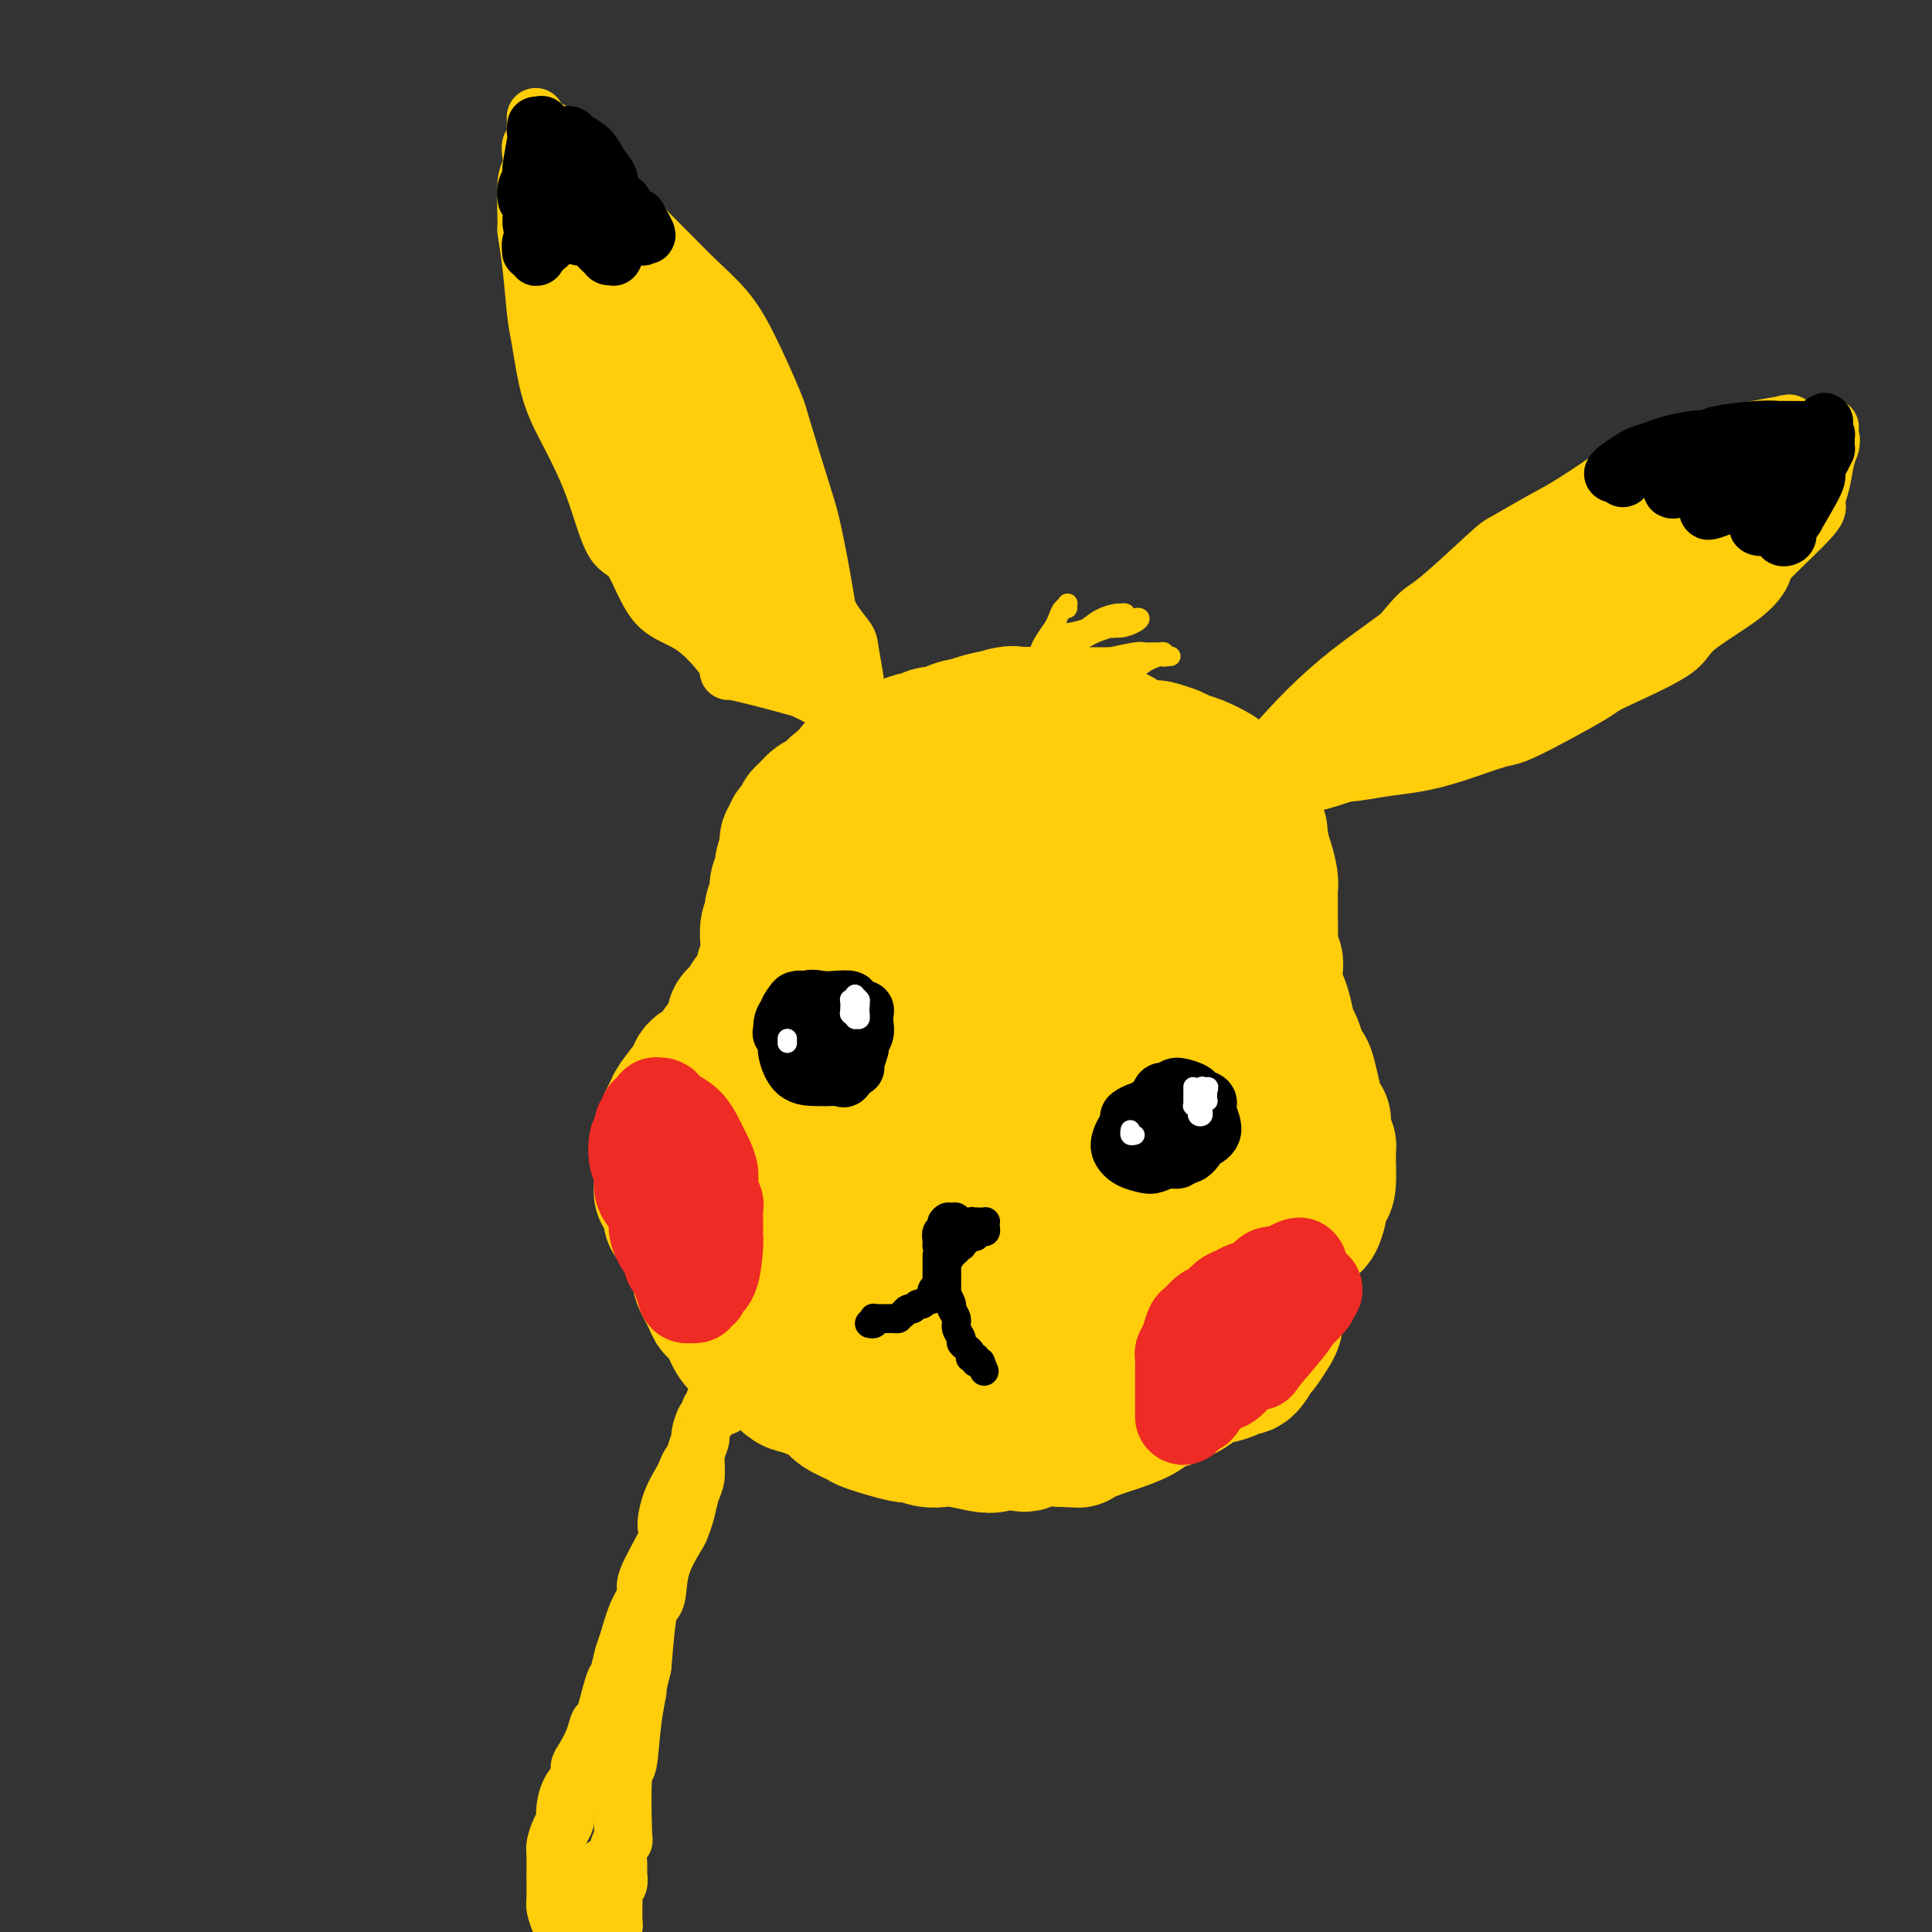 <svg viewBox='0 0 400 400' version='1.1' xmlns='http://www.w3.org/2000/svg' xmlns:xlink='http://www.w3.org/1999/xlink'><rect x="0" y="0" width="400" height="400" fill="#333333" stroke="none"/><g fill='none' stroke='rgb(255,205,10)' stroke-width='28' stroke-linecap='round' stroke-linejoin='round'><path d='M172,175c-0.001,-0.414 -0.001,-0.828 0,-1c0.001,-0.172 0.004,-0.103 0,0c-0.004,0.103 -0.016,0.239 0,0c0.016,-0.239 0.060,-0.852 0,-1c-0.060,-0.148 -0.223,0.169 0,0c0.223,-0.169 0.834,-0.824 1,-1c0.166,-0.176 -0.113,0.125 0,-1c0.113,-1.125 0.618,-3.678 1,-5c0.382,-1.322 0.643,-1.415 1,-2c0.357,-0.585 0.812,-1.662 1,-2c0.188,-0.338 0.109,0.064 0,0c-0.109,-0.064 -0.250,-0.595 0,-1c0.250,-0.405 0.890,-0.686 1,-1c0.110,-0.314 -0.311,-0.662 0,-1c0.311,-0.338 1.352,-0.668 2,-1c0.648,-0.332 0.902,-0.667 1,-1c0.098,-0.333 0.039,-0.662 1,-1c0.961,-0.338 2.942,-0.683 4,-1c1.058,-0.317 1.195,-0.606 2,-1c0.805,-0.394 2.279,-0.893 3,-1c0.721,-0.107 0.689,0.178 1,0c0.311,-0.178 0.964,-0.817 2,-1c1.036,-0.183 2.454,0.092 3,0c0.546,-0.092 0.218,-0.550 1,-1c0.782,-0.450 2.672,-0.890 4,-1c1.328,-0.110 2.094,0.112 3,0c0.906,-0.112 1.953,-0.556 3,-1'/><path d='M207,149c4.853,-1.774 1.985,-1.208 1,-1c-0.985,0.208 -0.086,0.059 1,0c1.086,-0.059 2.358,-0.026 3,0c0.642,0.026 0.652,0.046 1,0c0.348,-0.046 1.034,-0.157 2,0c0.966,0.157 2.213,0.581 3,1c0.787,0.419 1.114,0.833 2,1c0.886,0.167 2.331,0.086 3,0c0.669,-0.086 0.564,-0.178 1,0c0.436,0.178 1.414,0.625 2,1c0.586,0.375 0.779,0.678 1,1c0.221,0.322 0.468,0.664 1,1c0.532,0.336 1.347,0.667 2,1c0.653,0.333 1.145,0.667 2,1c0.855,0.333 2.075,0.663 3,1c0.925,0.337 1.557,0.679 2,1c0.443,0.321 0.697,0.622 1,1c0.303,0.378 0.656,0.834 1,1c0.344,0.166 0.677,0.041 1,0c0.323,-0.041 0.634,0.002 1,0c0.366,-0.002 0.788,-0.049 1,0c0.212,0.049 0.213,0.194 0,0c-0.213,-0.194 -0.641,-0.728 -1,-1c-0.359,-0.272 -0.649,-0.283 -2,-1c-1.351,-0.717 -3.764,-2.139 -5,-3c-1.236,-0.861 -1.295,-1.160 -3,-2c-1.705,-0.840 -5.056,-2.222 -7,-3c-1.944,-0.778 -2.480,-0.951 -3,-1c-0.520,-0.049 -1.025,0.025 -3,0c-1.975,-0.025 -5.422,-0.150 -8,0c-2.578,0.150 -4.289,0.575 -6,1'/><path d='M204,149c-3.909,0.823 -5.181,2.380 -6,3c-0.819,0.620 -1.186,0.303 -3,1c-1.814,0.697 -5.075,2.409 -7,3c-1.925,0.591 -2.515,0.063 -3,0c-0.485,-0.063 -0.864,0.340 -2,1c-1.136,0.660 -3.028,1.576 -4,2c-0.972,0.424 -1.024,0.355 -2,1c-0.976,0.645 -2.878,2.003 -4,3c-1.122,0.997 -1.466,1.633 -2,2c-0.534,0.367 -1.257,0.465 -2,1c-0.743,0.535 -1.504,1.505 -2,2c-0.496,0.495 -0.725,0.513 -1,1c-0.275,0.487 -0.594,1.442 -1,2c-0.406,0.558 -0.897,0.720 -1,1c-0.103,0.280 0.184,0.680 0,1c-0.184,0.320 -0.838,0.561 -1,1c-0.162,0.439 0.167,1.077 0,2c-0.167,0.923 -0.830,2.131 -1,3c-0.170,0.869 0.151,1.399 0,2c-0.151,0.601 -0.776,1.274 -1,2c-0.224,0.726 -0.046,1.504 0,2c0.046,0.496 -0.039,0.710 0,1c0.039,0.290 0.203,0.657 0,1c-0.203,0.343 -0.772,0.662 -1,1c-0.228,0.338 -0.114,0.696 0,1c0.114,0.304 0.227,0.553 0,1c-0.227,0.447 -0.793,1.092 -1,2c-0.207,0.908 -0.056,2.078 0,3c0.056,0.922 0.015,1.594 0,2c-0.015,0.406 -0.004,0.544 0,1c0.004,0.456 0.002,1.228 0,2'/><path d='M159,200c-1.477,5.084 -1.169,1.795 -1,1c0.169,-0.795 0.200,0.904 0,2c-0.200,1.096 -0.631,1.589 -1,2c-0.369,0.411 -0.677,0.739 -1,1c-0.323,0.261 -0.660,0.455 -1,1c-0.340,0.545 -0.684,1.441 -1,2c-0.316,0.559 -0.605,0.779 -1,1c-0.395,0.221 -0.894,0.441 -1,1c-0.106,0.559 0.183,1.455 0,2c-0.183,0.545 -0.838,0.739 -1,1c-0.162,0.261 0.168,0.590 0,1c-0.168,0.410 -0.833,0.901 -1,1c-0.167,0.099 0.163,-0.195 0,0c-0.163,0.195 -0.821,0.878 -1,1c-0.179,0.122 0.120,-0.319 0,0c-0.120,0.319 -0.660,1.396 -1,2c-0.340,0.604 -0.480,0.736 -1,1c-0.520,0.264 -1.420,0.661 -2,1c-0.580,0.339 -0.838,0.618 -1,1c-0.162,0.382 -0.226,0.865 -1,2c-0.774,1.135 -2.259,2.923 -3,4c-0.741,1.077 -0.738,1.443 -1,2c-0.262,0.557 -0.788,1.306 -1,2c-0.212,0.694 -0.109,1.334 0,2c0.109,0.666 0.225,1.359 0,2c-0.225,0.641 -0.789,1.232 -1,2c-0.211,0.768 -0.068,1.714 0,3c0.068,1.286 0.059,2.912 0,4c-0.059,1.088 -0.170,1.639 0,2c0.170,0.361 0.620,0.532 1,1c0.380,0.468 0.690,1.234 1,2'/><path d='M139,250c0.077,3.125 -0.230,1.937 0,2c0.230,0.063 0.997,1.375 2,3c1.003,1.625 2.243,3.562 3,5c0.757,1.438 1.032,2.375 1,3c-0.032,0.625 -0.371,0.937 0,2c0.371,1.063 1.451,2.877 2,4c0.549,1.123 0.569,1.557 1,2c0.431,0.443 1.275,0.897 2,2c0.725,1.103 1.330,2.857 2,4c0.670,1.143 1.405,1.676 2,2c0.595,0.324 1.051,0.440 2,1c0.949,0.560 2.391,1.564 3,2c0.609,0.436 0.384,0.305 1,1c0.616,0.695 2.074,2.216 3,3c0.926,0.784 1.321,0.830 2,1c0.679,0.170 1.643,0.464 3,1c1.357,0.536 3.107,1.314 4,2c0.893,0.686 0.931,1.279 2,2c1.069,0.721 3.171,1.570 4,2c0.829,0.430 0.385,0.441 2,1c1.615,0.559 5.287,1.665 7,2c1.713,0.335 1.466,-0.103 2,0c0.534,0.103 1.848,0.747 3,1c1.152,0.253 2.141,0.115 3,0c0.859,-0.115 1.589,-0.208 3,0c1.411,0.208 3.502,0.718 5,1c1.498,0.282 2.404,0.338 3,0c0.596,-0.338 0.881,-1.070 2,-1c1.119,0.070 3.070,0.942 4,1c0.930,0.058 0.837,-0.698 2,-1c1.163,-0.302 3.581,-0.151 6,0'/><path d='M220,298c5.417,0.202 2.459,0.206 2,0c-0.459,-0.206 1.581,-0.622 3,-1c1.419,-0.378 2.218,-0.717 3,-1c0.782,-0.283 1.546,-0.510 3,-1c1.454,-0.490 3.596,-1.244 5,-2c1.404,-0.756 2.070,-1.516 3,-2c0.930,-0.484 2.124,-0.693 3,-1c0.876,-0.307 1.433,-0.712 2,-1c0.567,-0.288 1.145,-0.460 2,-1c0.855,-0.540 1.986,-1.448 3,-2c1.014,-0.552 1.911,-0.747 3,-1c1.089,-0.253 2.370,-0.562 3,-1c0.630,-0.438 0.607,-1.005 1,-1c0.393,0.005 1.200,0.581 2,0c0.800,-0.581 1.591,-2.319 2,-3c0.409,-0.681 0.434,-0.303 1,-1c0.566,-0.697 1.672,-2.467 2,-3c0.328,-0.533 -0.123,0.170 0,0c0.123,-0.170 0.820,-1.213 1,-2c0.180,-0.787 -0.158,-1.317 0,-2c0.158,-0.683 0.813,-1.520 1,-2c0.187,-0.480 -0.093,-0.603 0,-1c0.093,-0.397 0.561,-1.066 1,-2c0.439,-0.934 0.851,-2.132 1,-3c0.149,-0.868 0.036,-1.405 0,-2c-0.036,-0.595 0.004,-1.247 0,-2c-0.004,-0.753 -0.054,-1.608 0,-2c0.054,-0.392 0.210,-0.322 0,-1c-0.210,-0.678 -0.787,-2.106 -1,-3c-0.213,-0.894 -0.061,-1.256 0,-2c0.061,-0.744 0.030,-1.872 0,-3'/><path d='M266,249c-0.320,-2.838 -0.621,-2.434 -1,-3c-0.379,-0.566 -0.836,-2.100 -1,-3c-0.164,-0.900 -0.034,-1.164 0,-2c0.034,-0.836 -0.029,-2.245 0,-3c0.029,-0.755 0.148,-0.857 0,-3c-0.148,-2.143 -0.564,-6.327 -1,-8c-0.436,-1.673 -0.891,-0.836 -1,-1c-0.109,-0.164 0.128,-1.331 0,-2c-0.128,-0.669 -0.622,-0.840 -1,-2c-0.378,-1.160 -0.640,-3.309 -1,-5c-0.360,-1.691 -0.819,-2.925 -1,-4c-0.181,-1.075 -0.086,-1.992 0,-3c0.086,-1.008 0.163,-2.107 0,-3c-0.163,-0.893 -0.566,-1.580 -1,-3c-0.434,-1.420 -0.900,-3.573 -1,-5c-0.100,-1.427 0.166,-2.129 0,-3c-0.166,-0.871 -0.766,-1.911 -1,-3c-0.234,-1.089 -0.104,-2.227 0,-4c0.104,-1.773 0.182,-4.180 0,-6c-0.182,-1.820 -0.625,-3.052 -1,-4c-0.375,-0.948 -0.682,-1.613 -1,-2c-0.318,-0.387 -0.647,-0.496 -1,-1c-0.353,-0.504 -0.731,-1.403 -1,-2c-0.269,-0.597 -0.430,-0.892 -1,-2c-0.570,-1.108 -1.548,-3.028 -2,-4c-0.452,-0.972 -0.379,-0.995 -1,-2c-0.621,-1.005 -1.937,-2.990 -3,-4c-1.063,-1.010 -1.873,-1.044 -3,-1c-1.127,0.044 -2.573,0.166 -4,0c-1.427,-0.166 -2.836,-0.619 -4,-1c-1.164,-0.381 -2.082,-0.691 -3,-1'/><path d='M231,159c-3.599,-0.475 -5.598,-0.163 -8,0c-2.402,0.163 -5.208,0.176 -6,0c-0.792,-0.176 0.429,-0.540 -1,0c-1.429,0.540 -5.508,1.983 -8,3c-2.492,1.017 -3.399,1.607 -5,3c-1.601,1.393 -3.898,3.589 -6,5c-2.102,1.411 -4.010,2.037 -6,4c-1.990,1.963 -4.062,5.264 -6,9c-1.938,3.736 -3.742,7.909 -5,11c-1.258,3.091 -1.970,5.100 -3,9c-1.030,3.900 -2.378,9.689 -4,14c-1.622,4.311 -3.518,7.143 -5,12c-1.482,4.857 -2.550,11.740 -3,15c-0.450,3.260 -0.281,2.898 0,5c0.281,2.102 0.673,6.669 2,10c1.327,3.331 3.590,5.424 5,7c1.410,1.576 1.968,2.633 5,3c3.032,0.367 8.540,0.045 12,-1c3.460,-1.045 4.873,-2.812 7,-5c2.127,-2.188 4.970,-4.797 8,-10c3.030,-5.203 6.248,-13.001 8,-18c1.752,-4.999 2.039,-7.201 2,-13c-0.039,-5.799 -0.405,-15.195 -1,-21c-0.595,-5.805 -1.421,-8.018 -3,-11c-1.579,-2.982 -3.913,-6.732 -7,-9c-3.087,-2.268 -6.929,-3.055 -10,-4c-3.071,-0.945 -5.373,-2.049 -10,1c-4.627,3.049 -11.581,10.250 -16,15c-4.419,4.750 -6.305,7.048 -9,14c-2.695,6.952 -6.199,18.558 -7,26c-0.801,7.442 1.099,10.721 3,14'/><path d='M154,247c1.124,4.424 2.435,8.484 6,12c3.565,3.516 9.384,6.489 13,8c3.616,1.511 5.027,1.561 10,0c4.973,-1.561 13.506,-4.732 19,-8c5.494,-3.268 7.948,-6.632 11,-10c3.052,-3.368 6.703,-6.740 10,-14c3.297,-7.260 6.241,-18.409 8,-27c1.759,-8.591 2.335,-14.623 2,-22c-0.335,-7.377 -1.580,-16.099 -2,-20c-0.420,-3.901 -0.015,-2.982 -2,-3c-1.985,-0.018 -6.361,-0.972 -11,2c-4.639,2.972 -9.542,9.869 -13,15c-3.458,5.131 -5.470,8.494 -7,17c-1.530,8.506 -2.578,22.155 -3,31c-0.422,8.845 -0.217,12.887 2,20c2.217,7.113 6.446,17.296 9,22c2.554,4.704 3.432,3.929 5,4c1.568,0.071 3.827,0.990 7,0c3.173,-0.990 7.260,-3.887 10,-7c2.740,-3.113 4.132,-6.441 6,-14c1.868,-7.559 4.211,-19.347 5,-28c0.789,-8.653 0.025,-14.170 -1,-20c-1.025,-5.830 -2.312,-11.972 -4,-17c-1.688,-5.028 -3.777,-8.941 -6,-11c-2.223,-2.059 -4.579,-2.265 -9,1c-4.421,3.265 -10.905,10.000 -15,16c-4.095,6.000 -5.799,11.265 -8,16c-2.201,4.735 -4.899,8.939 -7,16c-2.101,7.061 -3.604,16.978 -4,21c-0.396,4.022 0.315,2.149 1,2c0.685,-0.149 1.342,1.425 2,3'/><path d='M188,252c0.560,1.513 0.461,2.796 3,0c2.539,-2.796 7.716,-9.672 11,-15c3.284,-5.328 4.675,-9.109 6,-13c1.325,-3.891 2.582,-7.892 4,-14c1.418,-6.108 2.995,-14.322 4,-20c1.005,-5.678 1.438,-8.819 2,-11c0.562,-2.181 1.252,-3.403 2,-4c0.748,-0.597 1.552,-0.569 2,-1c0.448,-0.431 0.539,-1.320 1,-2c0.461,-0.680 1.291,-1.152 2,-2c0.709,-0.848 1.297,-2.074 2,-3c0.703,-0.926 1.520,-1.554 2,-2c0.480,-0.446 0.624,-0.712 1,-1c0.376,-0.288 0.985,-0.599 2,-1c1.015,-0.401 2.436,-0.892 3,-1c0.564,-0.108 0.270,0.167 1,0c0.730,-0.167 2.485,-0.777 3,-1c0.515,-0.223 -0.209,-0.061 0,0c0.209,0.061 1.350,0.020 2,0c0.650,-0.020 0.808,-0.020 1,0c0.192,0.020 0.419,0.061 1,0c0.581,-0.061 1.517,-0.224 2,0c0.483,0.224 0.515,0.833 1,1c0.485,0.167 1.425,-0.110 2,0c0.575,0.110 0.785,0.607 1,1c0.215,0.393 0.436,0.683 1,1c0.564,0.317 1.471,0.662 2,1c0.529,0.338 0.681,0.668 1,1c0.319,0.332 0.805,0.666 1,1c0.195,0.334 0.097,0.667 0,1'/><path d='M254,168c0.980,0.926 0.430,0.242 0,0c-0.430,-0.242 -0.739,-0.041 -1,0c-0.261,0.041 -0.475,-0.076 -1,0c-0.525,0.076 -1.361,0.347 -2,0c-0.639,-0.347 -1.081,-1.311 -2,-2c-0.919,-0.689 -2.316,-1.101 -4,-2c-1.684,-0.899 -3.654,-2.283 -5,-3c-1.346,-0.717 -2.067,-0.767 -3,-1c-0.933,-0.233 -2.077,-0.650 -3,-1c-0.923,-0.350 -1.625,-0.633 -2,-1c-0.375,-0.367 -0.422,-0.816 -1,-1c-0.578,-0.184 -1.687,-0.102 -2,0c-0.313,0.102 0.171,0.223 0,0c-0.171,-0.223 -0.995,-0.791 -1,-1c-0.005,-0.209 0.811,-0.060 1,0c0.189,0.060 -0.250,0.029 0,0c0.250,-0.029 1.187,-0.057 2,0c0.813,0.057 1.502,0.201 3,0c1.498,-0.201 3.807,-0.745 5,-1c1.193,-0.255 1.272,-0.219 2,0c0.728,0.219 2.105,0.623 3,1c0.895,0.377 1.308,0.728 2,1c0.692,0.272 1.663,0.465 3,1c1.337,0.535 3.041,1.413 4,2c0.959,0.587 1.174,0.884 2,2c0.826,1.116 2.263,3.052 3,4c0.737,0.948 0.775,0.909 1,1c0.225,0.091 0.636,0.312 1,1c0.364,0.688 0.682,1.844 1,3'/><path d='M260,171c1.793,2.124 0.274,0.933 0,1c-0.274,0.067 0.697,1.393 1,2c0.303,0.607 -0.062,0.495 0,1c0.062,0.505 0.553,1.626 1,3c0.447,1.374 0.852,3.001 1,4c0.148,0.999 0.040,1.369 0,2c-0.040,0.631 -0.010,1.521 0,2c0.010,0.479 0.002,0.545 0,1c-0.002,0.455 0.003,1.297 0,2c-0.003,0.703 -0.015,1.266 0,2c0.015,0.734 0.057,1.639 0,3c-0.057,1.361 -0.212,3.180 0,4c0.212,0.820 0.792,0.642 1,1c0.208,0.358 0.045,1.252 0,2c-0.045,0.748 0.029,1.349 0,2c-0.029,0.651 -0.163,1.353 0,2c0.163,0.647 0.621,1.240 1,2c0.379,0.760 0.679,1.686 1,3c0.321,1.314 0.662,3.017 1,4c0.338,0.983 0.671,1.246 1,2c0.329,0.754 0.652,2.000 1,3c0.348,1.000 0.719,1.756 1,2c0.281,0.244 0.471,-0.022 1,2c0.529,2.022 1.395,6.333 2,8c0.605,1.667 0.947,0.689 1,1c0.053,0.311 -0.185,1.912 0,3c0.185,1.088 0.793,1.662 1,2c0.207,0.338 0.014,0.441 0,2c-0.014,1.559 0.150,4.574 0,6c-0.150,1.426 -0.614,1.265 -1,2c-0.386,0.735 -0.693,2.368 -1,4'/><path d='M273,251c-0.582,2.391 -1.038,2.370 -2,3c-0.962,0.630 -2.429,1.911 -4,4c-1.571,2.089 -3.245,4.985 -4,6c-0.755,1.015 -0.590,0.150 -3,1c-2.410,0.850 -7.394,3.416 -10,5c-2.606,1.584 -2.834,2.187 -5,3c-2.166,0.813 -6.272,1.837 -9,3c-2.728,1.163 -4.080,2.465 -7,3c-2.920,0.535 -7.408,0.302 -10,0c-2.592,-0.302 -3.288,-0.672 -4,-1c-0.712,-0.328 -1.440,-0.613 -3,-1c-1.560,-0.387 -3.951,-0.876 -5,-1c-1.049,-0.124 -0.757,0.118 -1,0c-0.243,-0.118 -1.022,-0.595 -1,-1c0.022,-0.405 0.846,-0.737 1,-1c0.154,-0.263 -0.361,-0.455 2,-1c2.361,-0.545 7.598,-1.441 11,-2c3.402,-0.559 4.968,-0.779 7,-1c2.032,-0.221 4.528,-0.441 7,-1c2.472,-0.559 4.919,-1.457 6,-2c1.081,-0.543 0.794,-0.733 1,-1c0.206,-0.267 0.904,-0.613 1,-1c0.096,-0.387 -0.412,-0.815 -1,-2c-0.588,-1.185 -1.257,-3.125 -5,-3c-3.743,0.125 -10.561,2.316 -15,4c-4.439,1.684 -6.499,2.861 -11,5c-4.501,2.139 -11.444,5.242 -16,8c-4.556,2.758 -6.726,5.172 -8,6c-1.274,0.828 -1.651,0.069 -2,0c-0.349,-0.069 -0.671,0.552 0,1c0.671,0.448 2.336,0.724 4,1'/><path d='M187,285c3.192,0.298 10.171,0.042 15,-1c4.829,-1.042 7.508,-2.870 13,-6c5.492,-3.130 13.798,-7.563 19,-11c5.202,-3.437 7.301,-5.878 9,-8c1.699,-2.122 2.997,-3.923 4,-5c1.003,-1.077 1.709,-1.428 2,-2c0.291,-0.572 0.165,-1.364 0,-2c-0.165,-0.636 -0.370,-1.115 -2,-1c-1.630,0.115 -4.685,0.823 -7,2c-2.315,1.177 -3.890,2.822 -5,5c-1.110,2.178 -1.755,4.890 -2,6c-0.245,1.110 -0.091,0.620 1,1c1.091,0.380 3.119,1.632 5,2c1.881,0.368 3.614,-0.147 5,-1c1.386,-0.853 2.423,-2.043 5,-4c2.577,-1.957 6.694,-4.681 9,-7c2.306,-2.319 2.802,-4.234 3,-5c0.198,-0.766 0.099,-0.383 0,0'/></g>
<g fill='none' stroke='rgb(255,205,10)' stroke-width='12' stroke-linecap='round' stroke-linejoin='round'><path d='M267,166c-0.455,-0.054 -0.911,-0.108 -1,0c-0.089,0.108 0.187,0.379 0,0c-0.187,-0.379 -0.839,-1.406 -1,-2c-0.161,-0.594 0.168,-0.755 0,-1c-0.168,-0.245 -0.833,-0.575 0,-2c0.833,-1.425 3.164,-3.944 5,-6c1.836,-2.056 3.178,-3.647 4,-5c0.822,-1.353 1.126,-2.467 2,-4c0.874,-1.533 2.318,-3.486 4,-5c1.682,-1.514 3.601,-2.588 6,-5c2.399,-2.412 5.277,-6.161 7,-8c1.723,-1.839 2.290,-1.766 5,-4c2.710,-2.234 7.563,-6.773 10,-9c2.437,-2.227 2.459,-2.140 4,-3c1.541,-0.860 4.600,-2.666 7,-4c2.400,-1.334 4.142,-2.197 7,-4c2.858,-1.803 6.831,-4.545 9,-6c2.169,-1.455 2.533,-1.623 4,-2c1.467,-0.377 4.036,-0.961 7,-2c2.964,-1.039 6.321,-2.531 8,-3c1.679,-0.469 1.679,0.085 2,0c0.321,-0.085 0.962,-0.807 3,-1c2.038,-0.193 5.474,0.145 7,0c1.526,-0.145 1.144,-0.771 2,-1c0.856,-0.229 2.950,-0.061 4,0c1.050,0.061 1.056,0.016 1,0c-0.056,-0.016 -0.172,-0.004 0,0c0.172,0.004 0.634,0.001 1,0c0.366,-0.001 0.637,-0.000 1,0c0.363,0.000 0.818,0.000 1,0c0.182,-0.000 0.091,-0.000 0,0'/><path d='M376,89c5.679,-1.088 1.377,-0.307 0,0c-1.377,0.307 0.171,0.139 1,0c0.829,-0.139 0.940,-0.248 1,0c0.060,0.248 0.069,0.853 0,1c-0.069,0.147 -0.218,-0.164 0,0c0.218,0.164 0.802,0.801 1,1c0.198,0.199 0.010,-0.042 0,0c-0.010,0.042 0.159,0.365 0,1c-0.159,0.635 -0.646,1.582 -1,3c-0.354,1.418 -0.577,3.309 -1,5c-0.423,1.691 -1.047,3.184 -1,4c0.047,0.816 0.765,0.956 -1,3c-1.765,2.044 -6.014,5.993 -8,8c-1.986,2.007 -1.710,2.072 -2,3c-0.290,0.928 -1.145,2.719 -4,5c-2.855,2.281 -7.710,5.053 -10,7c-2.290,1.947 -2.015,3.069 -5,5c-2.985,1.931 -9.230,4.670 -12,6c-2.770,1.330 -2.066,1.249 -5,3c-2.934,1.751 -9.507,5.334 -13,7c-3.493,1.666 -3.906,1.417 -6,2c-2.094,0.583 -5.870,1.999 -9,3c-3.130,1.001 -5.614,1.589 -8,2c-2.386,0.411 -4.675,0.646 -7,1c-2.325,0.354 -4.685,0.827 -7,1c-2.315,0.173 -4.585,0.047 -6,0c-1.415,-0.047 -1.976,-0.013 -3,0c-1.024,0.013 -2.512,0.007 -4,0'/><path d='M266,160c-5.802,0.847 -2.809,0.963 -2,1c0.809,0.037 -0.568,-0.005 -1,0c-0.432,0.005 0.079,0.058 0,0c-0.079,-0.058 -0.748,-0.226 -1,0c-0.252,0.226 -0.089,0.845 0,1c0.089,0.155 0.102,-0.156 0,0c-0.102,0.156 -0.319,0.777 0,1c0.319,0.223 1.173,0.048 1,0c-0.173,-0.048 -1.373,0.030 0,0c1.373,-0.030 5.321,-0.168 9,-1c3.679,-0.832 7.090,-2.357 10,-3c2.910,-0.643 5.319,-0.405 10,-3c4.681,-2.595 11.634,-8.022 17,-12c5.366,-3.978 9.146,-6.505 13,-9c3.854,-2.495 7.781,-4.958 13,-9c5.219,-4.042 11.730,-9.664 16,-13c4.270,-3.336 6.299,-4.385 9,-7c2.701,-2.615 6.075,-6.796 8,-9c1.925,-2.204 2.400,-2.433 3,-3c0.600,-0.567 1.324,-1.474 2,-2c0.676,-0.526 1.303,-0.673 2,-1c0.697,-0.327 1.465,-0.834 0,-1c-1.465,-0.166 -5.161,0.010 -8,1c-2.839,0.990 -4.821,2.795 -10,6c-5.179,3.205 -13.555,7.811 -20,12c-6.445,4.189 -10.959,7.959 -16,12c-5.041,4.041 -10.609,8.351 -18,14c-7.391,5.649 -16.605,12.636 -22,17c-5.395,4.364 -6.970,6.104 -8,7c-1.030,0.896 -1.515,0.948 -2,1'/><path d='M271,160c-10.504,7.849 -3.763,1.971 -1,0c2.763,-1.971 1.549,-0.037 5,-2c3.451,-1.963 11.567,-7.824 18,-12c6.433,-4.176 11.182,-6.667 19,-13c7.818,-6.333 18.705,-16.508 26,-23c7.295,-6.492 10.998,-9.302 15,-12c4.002,-2.698 8.304,-5.284 11,-7c2.696,-1.716 3.787,-2.563 5,-3c1.213,-0.437 2.549,-0.463 0,0c-2.549,0.463 -8.981,1.416 -14,3c-5.019,1.584 -8.624,3.800 -16,8c-7.376,4.200 -18.523,10.385 -27,16c-8.477,5.615 -14.286,10.659 -20,15c-5.714,4.341 -11.334,7.978 -17,13c-5.666,5.022 -11.377,11.427 -14,15c-2.623,3.573 -2.158,4.313 -2,5c0.158,0.687 0.010,1.319 0,2c-0.010,0.681 0.117,1.409 2,1c1.883,-0.409 5.521,-1.954 12,-6c6.479,-4.046 15.800,-10.591 22,-15c6.200,-4.409 9.280,-6.681 16,-12c6.720,-5.319 17.080,-13.683 24,-19c6.920,-5.317 10.400,-7.586 14,-10c3.600,-2.414 7.318,-4.972 9,-6c1.682,-1.028 1.326,-0.524 2,-1c0.674,-0.476 2.377,-1.930 0,0c-2.377,1.930 -8.836,7.244 -14,11c-5.164,3.756 -9.034,5.955 -16,11c-6.966,5.045 -17.029,12.935 -23,17c-5.971,4.065 -7.849,4.304 -9,5c-1.151,0.696 -1.576,1.848 -2,3'/><path d='M296,144c-10.052,7.052 -4.182,1.684 -1,0c3.182,-1.684 3.677,0.318 6,0c2.323,-0.318 6.475,-2.956 11,-6c4.525,-3.044 9.425,-6.494 14,-9c4.575,-2.506 8.827,-4.069 14,-7c5.173,-2.931 11.266,-7.230 14,-9c2.734,-1.770 2.107,-1.010 2,-1c-0.107,0.010 0.304,-0.729 -1,0c-1.304,0.729 -4.323,2.926 -7,5c-2.677,2.074 -5.013,4.025 -9,7c-3.987,2.975 -9.626,6.973 -12,9c-2.374,2.027 -1.484,2.081 -1,2c0.484,-0.081 0.561,-0.298 0,0c-0.561,0.298 -1.760,1.112 0,0c1.760,-1.112 6.481,-4.151 9,-6c2.519,-1.849 2.837,-2.509 5,-4c2.163,-1.491 6.170,-3.813 9,-6c2.830,-2.187 4.484,-4.239 5,-5c0.516,-0.761 -0.107,-0.232 0,0c0.107,0.232 0.943,0.166 1,0c0.057,-0.166 -0.664,-0.434 -1,0c-0.336,0.434 -0.286,1.568 -1,3c-0.714,1.432 -2.191,3.161 -3,4c-0.809,0.839 -0.949,0.788 -1,1c-0.051,0.212 -0.014,0.686 0,1c0.014,0.314 0.004,0.469 0,0c-0.004,-0.469 -0.001,-1.563 0,-2c0.001,-0.437 0.001,-0.219 0,0'/><path d='M176,145c0.084,0.419 0.167,0.838 0,1c-0.167,0.162 -0.585,0.068 -1,0c-0.415,-0.068 -0.828,-0.110 -1,0c-0.172,0.110 -0.102,0.371 -1,0c-0.898,-0.371 -2.764,-1.374 -4,-2c-1.236,-0.626 -1.843,-0.875 -2,-1c-0.157,-0.125 0.136,-0.127 -3,-1c-3.136,-0.873 -9.700,-2.616 -12,-3c-2.300,-0.384 -0.338,0.592 -1,-1c-0.662,-1.592 -3.950,-5.751 -7,-8c-3.050,-2.249 -5.862,-2.588 -8,-5c-2.138,-2.412 -3.602,-6.898 -5,-9c-1.398,-2.102 -2.731,-1.819 -4,-4c-1.269,-2.181 -2.472,-6.826 -4,-11c-1.528,-4.174 -3.379,-7.877 -5,-11c-1.621,-3.123 -3.013,-5.665 -4,-9c-0.987,-3.335 -1.571,-7.464 -2,-10c-0.429,-2.536 -0.704,-3.478 -1,-6c-0.296,-2.522 -0.611,-6.624 -1,-10c-0.389,-3.376 -0.850,-6.024 -1,-7c-0.150,-0.976 0.011,-0.279 0,-2c-0.011,-1.721 -0.195,-5.861 0,-8c0.195,-2.139 0.770,-2.275 1,-3c0.230,-0.725 0.114,-2.037 0,-3c-0.114,-0.963 -0.226,-1.578 0,-2c0.226,-0.422 0.792,-0.652 1,-1c0.208,-0.348 0.060,-0.814 0,-1c-0.060,-0.186 -0.030,-0.093 0,0'/><path d='M111,28c-0.159,-6.899 -0.058,-2.647 0,-1c0.058,1.647 0.071,0.690 0,0c-0.071,-0.690 -0.226,-1.114 0,-1c0.226,0.114 0.832,0.765 1,1c0.168,0.235 -0.101,0.054 0,0c0.101,-0.054 0.573,0.021 1,0c0.427,-0.021 0.809,-0.137 1,0c0.191,0.137 0.191,0.526 0,1c-0.191,0.474 -0.571,1.033 1,2c1.571,0.967 5.094,2.344 7,4c1.906,1.656 2.195,3.593 3,5c0.805,1.407 2.126,2.286 4,4c1.874,1.714 4.302,4.265 6,6c1.698,1.735 2.665,2.654 4,4c1.335,1.346 3.037,3.121 5,5c1.963,1.879 4.186,3.864 6,6c1.814,2.136 3.220,4.422 5,8c1.780,3.578 3.933,8.446 5,11c1.067,2.554 1.049,2.794 2,6c0.951,3.206 2.871,9.379 4,13c1.129,3.621 1.468,4.690 2,7c0.532,2.310 1.255,5.861 2,10c0.745,4.139 1.510,8.867 2,12c0.490,3.133 0.706,4.671 1,6c0.294,1.329 0.666,2.449 1,4c0.334,1.551 0.628,3.533 1,5c0.372,1.467 0.820,2.419 1,3c0.180,0.581 0.090,0.790 0,1'/><path d='M176,150c1.238,6.525 0.332,2.337 0,1c-0.332,-1.337 -0.089,0.178 0,1c0.089,0.822 0.024,0.952 0,1c-0.024,0.048 -0.007,0.014 0,0c0.007,-0.014 0.003,-0.007 0,0'/><path d='M176,149c0.002,0.462 0.004,0.923 0,1c-0.004,0.077 -0.015,-0.231 0,0c0.015,0.231 0.056,1.003 0,1c-0.056,-0.003 -0.208,-0.779 0,-1c0.208,-0.221 0.775,0.112 1,0c0.225,-0.112 0.109,-0.669 0,-1c-0.109,-0.331 -0.210,-0.437 0,-1c0.210,-0.563 0.732,-1.583 1,-2c0.268,-0.417 0.281,-0.231 0,-1c-0.281,-0.769 -0.857,-2.492 -1,-3c-0.143,-0.508 0.148,0.201 0,-1c-0.148,-1.201 -0.734,-4.312 -1,-6c-0.266,-1.688 -0.211,-1.954 -1,-3c-0.789,-1.046 -2.422,-2.871 -4,-6c-1.578,-3.129 -3.101,-7.561 -4,-10c-0.899,-2.439 -1.172,-2.886 -2,-6c-0.828,-3.114 -2.209,-8.895 -3,-12c-0.791,-3.105 -0.990,-3.534 -2,-5c-1.010,-1.466 -2.830,-3.970 -5,-7c-2.170,-3.030 -4.688,-6.586 -6,-9c-1.312,-2.414 -1.417,-3.685 -3,-6c-1.583,-2.315 -4.644,-5.674 -7,-8c-2.356,-2.326 -4.008,-3.618 -5,-4c-0.992,-0.382 -1.323,0.147 -3,-1c-1.677,-1.147 -4.701,-3.971 -6,-5c-1.299,-1.029 -0.874,-0.265 -2,-1c-1.126,-0.735 -3.805,-2.971 -5,-4c-1.195,-1.029 -0.908,-0.853 -1,-1c-0.092,-0.147 -0.563,-0.616 -1,-1c-0.437,-0.384 -0.839,-0.681 -1,-1c-0.161,-0.319 -0.080,-0.659 0,-1'/><path d='M115,44c-2.890,-0.513 1.885,7.704 5,14c3.115,6.296 4.571,10.670 6,15c1.429,4.330 2.832,8.614 6,16c3.168,7.386 8.101,17.874 11,24c2.899,6.126 3.764,7.891 5,10c1.236,2.109 2.844,4.562 4,6c1.156,1.438 1.859,1.860 2,2c0.141,0.140 -0.280,-0.002 0,0c0.280,0.002 1.261,0.148 1,-2c-0.261,-2.148 -1.765,-6.589 -4,-13c-2.235,-6.411 -5.200,-14.792 -8,-21c-2.800,-6.208 -5.435,-10.241 -9,-16c-3.565,-5.759 -8.060,-13.242 -11,-17c-2.940,-3.758 -4.325,-3.791 -5,-4c-0.675,-0.209 -0.640,-0.595 -1,-1c-0.360,-0.405 -1.116,-0.830 -2,1c-0.884,1.830 -1.897,5.915 0,13c1.897,7.085 6.705,17.170 11,25c4.295,7.830 8.078,13.406 11,18c2.922,4.594 4.981,8.205 8,12c3.019,3.795 6.996,7.773 9,10c2.004,2.227 2.036,2.705 3,2c0.964,-0.705 2.862,-2.591 4,-4c1.138,-1.409 1.517,-2.340 1,-7c-0.517,-4.660 -1.928,-13.050 -4,-19c-2.072,-5.950 -4.803,-9.461 -7,-14c-2.197,-4.539 -3.861,-10.107 -7,-15c-3.139,-4.893 -7.754,-9.112 -10,-11c-2.246,-1.888 -2.123,-1.444 -2,-1'/><path d='M132,67c-2.980,-1.065 -4.431,2.273 -5,6c-0.569,3.727 -0.255,7.844 0,12c0.255,4.156 0.452,8.353 3,14c2.548,5.647 7.446,12.746 11,17c3.554,4.254 5.765,5.663 9,9c3.235,3.337 7.495,8.602 10,11c2.505,2.398 3.254,1.928 4,2c0.746,0.072 1.488,0.685 2,1c0.512,0.315 0.793,0.333 1,0c0.207,-0.333 0.340,-1.016 -1,-5c-1.340,-3.984 -4.153,-11.267 -7,-16c-2.847,-4.733 -5.729,-6.915 -8,-10c-2.271,-3.085 -3.930,-7.073 -5,-9c-1.070,-1.927 -1.550,-1.794 -2,-2c-0.450,-0.206 -0.870,-0.751 -1,-1c-0.130,-0.249 0.029,-0.200 0,0c-0.029,0.200 -0.246,0.552 0,2c0.246,1.448 0.956,3.993 2,6c1.044,2.007 2.423,3.477 4,6c1.577,2.523 3.350,6.099 5,8c1.650,1.901 3.175,2.127 4,3c0.825,0.873 0.950,2.392 1,3c0.050,0.608 0.025,0.304 0,0'/></g>
<g fill='none' stroke='rgb(0,0,0)' stroke-width='12' stroke-linecap='round' stroke-linejoin='round'><path d='M168,207c0.050,0.030 0.101,0.060 0,0c-0.101,-0.060 -0.352,-0.209 -1,0c-0.648,0.209 -1.693,0.776 -2,1c-0.307,0.224 0.124,0.104 0,0c-0.124,-0.104 -0.803,-0.191 -1,0c-0.197,0.191 0.089,0.662 0,1c-0.089,0.338 -0.552,0.543 -1,1c-0.448,0.457 -0.880,1.165 -1,2c-0.120,0.835 0.072,1.798 0,2c-0.072,0.202 -0.408,-0.357 0,0c0.408,0.357 1.561,1.629 2,2c0.439,0.371 0.163,-0.160 1,0c0.837,0.160 2.788,1.010 4,1c1.212,-0.010 1.684,-0.882 2,-1c0.316,-0.118 0.476,0.516 1,0c0.524,-0.516 1.413,-2.183 2,-3c0.587,-0.817 0.873,-0.783 1,-1c0.127,-0.217 0.095,-0.685 0,-1c-0.095,-0.315 -0.253,-0.477 -1,-1c-0.747,-0.523 -2.084,-1.406 -3,-2c-0.916,-0.594 -1.412,-0.900 -2,-1c-0.588,-0.100 -1.268,0.007 -2,0c-0.732,-0.007 -1.518,-0.129 -2,0c-0.482,0.129 -0.661,0.510 -1,1c-0.339,0.490 -0.836,1.088 -1,2c-0.164,0.912 0.007,2.139 0,3c-0.007,0.861 -0.193,1.355 0,2c0.193,0.645 0.763,1.441 1,2c0.237,0.559 0.141,0.881 1,1c0.859,0.119 2.674,0.034 4,0c1.326,-0.034 2.163,-0.017 3,0'/><path d='M172,218c1.282,-0.141 0.486,-0.993 1,-2c0.514,-1.007 2.336,-2.168 3,-3c0.664,-0.832 0.169,-1.333 0,-2c-0.169,-0.667 -0.012,-1.499 0,-2c0.012,-0.501 -0.121,-0.672 0,-1c0.121,-0.328 0.495,-0.812 0,-1c-0.495,-0.188 -1.860,-0.079 -3,0c-1.140,0.079 -2.057,0.129 -3,0c-0.943,-0.129 -1.914,-0.437 -3,0c-1.086,0.437 -2.287,1.620 -3,3c-0.713,1.380 -0.939,2.958 -1,4c-0.061,1.042 0.042,1.547 0,2c-0.042,0.453 -0.229,0.853 0,2c0.229,1.147 0.873,3.042 2,4c1.127,0.958 2.737,0.980 4,1c1.263,0.020 2.180,0.040 3,0c0.820,-0.040 1.542,-0.139 2,0c0.458,0.139 0.653,0.518 1,0c0.347,-0.518 0.845,-1.931 1,-3c0.155,-1.069 -0.035,-1.792 0,-3c0.035,-1.208 0.295,-2.899 0,-4c-0.295,-1.101 -1.144,-1.612 -2,-2c-0.856,-0.388 -1.718,-0.654 -3,-1c-1.282,-0.346 -2.986,-0.773 -4,-1c-1.014,-0.227 -1.340,-0.255 -2,0c-0.660,0.255 -1.654,0.793 -2,1c-0.346,0.207 -0.043,0.083 0,1c0.043,0.917 -0.174,2.875 0,4c0.174,1.125 0.739,1.418 1,2c0.261,0.582 0.217,1.452 1,2c0.783,0.548 2.391,0.774 4,1'/><path d='M169,220c1.189,0.266 2.161,0.429 3,0c0.839,-0.429 1.543,-1.452 2,-2c0.457,-0.548 0.665,-0.620 1,-1c0.335,-0.380 0.796,-1.068 1,-2c0.204,-0.932 0.149,-2.107 0,-3c-0.149,-0.893 -0.394,-1.505 -1,-2c-0.606,-0.495 -1.574,-0.874 -2,-1c-0.426,-0.126 -0.311,0.002 -1,0c-0.689,-0.002 -2.183,-0.132 -3,0c-0.817,0.132 -0.958,0.526 -1,1c-0.042,0.474 0.016,1.026 0,2c-0.016,0.974 -0.107,2.369 0,3c0.107,0.631 0.411,0.498 1,1c0.589,0.502 1.464,1.638 2,2c0.536,0.362 0.732,-0.050 1,0c0.268,0.050 0.608,0.561 1,0c0.392,-0.561 0.837,-2.193 1,-3c0.163,-0.807 0.044,-0.790 0,-1c-0.044,-0.210 -0.012,-0.649 0,-1c0.012,-0.351 0.003,-0.615 0,-1c-0.003,-0.385 -0.001,-0.891 0,-1c0.001,-0.109 -0.001,0.181 0,0c0.001,-0.181 0.004,-0.832 0,-1c-0.004,-0.168 -0.015,0.147 0,0c0.015,-0.147 0.057,-0.755 0,-1c-0.057,-0.245 -0.211,-0.128 0,0c0.211,0.128 0.788,0.265 1,0c0.212,-0.265 0.061,-0.933 0,-1c-0.061,-0.067 -0.030,0.466 0,1'/><path d='M175,209c0.845,-1.451 0.959,-0.577 1,0c0.041,0.577 0.010,0.857 0,1c-0.010,0.143 0.001,0.150 0,0c-0.001,-0.150 -0.014,-0.458 0,0c0.014,0.458 0.056,1.681 0,2c-0.056,0.319 -0.211,-0.264 0,0c0.211,0.264 0.789,1.377 1,2c0.211,0.623 0.056,0.757 0,1c-0.056,0.243 -0.014,0.595 0,1c0.014,0.405 0.000,0.864 0,1c-0.000,0.136 0.014,-0.051 0,0c-0.014,0.051 -0.056,0.339 0,1c0.056,0.661 0.210,1.694 0,2c-0.210,0.306 -0.785,-0.114 -1,0c-0.215,0.114 -0.072,0.763 0,1c0.072,0.237 0.071,0.062 0,0c-0.071,-0.062 -0.211,-0.011 0,0c0.211,0.011 0.775,-0.017 1,0c0.225,0.017 0.113,0.078 0,0c-0.113,-0.078 -0.226,-0.297 0,-1c0.226,-0.703 0.793,-1.891 1,-3c0.207,-1.109 0.056,-2.140 0,-3c-0.056,-0.860 -0.015,-1.550 0,-2c0.015,-0.450 0.004,-0.660 0,-1c-0.004,-0.340 -0.001,-0.812 0,-1c0.001,-0.188 0.001,-0.094 0,0'/><path d='M178,210c0.326,-1.931 0.140,-1.257 0,-1c-0.140,0.257 -0.233,0.099 0,0c0.233,-0.099 0.791,-0.139 1,0c0.209,0.139 0.070,0.458 0,1c-0.070,0.542 -0.071,1.308 0,2c0.071,0.692 0.215,1.309 0,2c-0.215,0.691 -0.789,1.455 -1,2c-0.211,0.545 -0.060,0.870 0,1c0.060,0.130 0.030,0.065 0,0'/><path d='M245,230c-0.410,-0.004 -0.820,-0.008 -1,0c-0.180,0.008 -0.129,0.029 0,0c0.129,-0.029 0.336,-0.109 0,0c-0.336,0.109 -1.214,0.407 -2,1c-0.786,0.593 -1.479,1.482 -2,2c-0.521,0.518 -0.871,0.664 -1,1c-0.129,0.336 -0.038,0.861 0,1c0.038,0.139 0.024,-0.106 0,0c-0.024,0.106 -0.056,0.565 0,1c0.056,0.435 0.201,0.845 1,1c0.799,0.155 2.253,0.054 3,0c0.747,-0.054 0.788,-0.061 1,0c0.212,0.061 0.595,0.192 1,0c0.405,-0.192 0.833,-0.705 1,-1c0.167,-0.295 0.073,-0.370 0,-1c-0.073,-0.630 -0.127,-1.814 0,-3c0.127,-1.186 0.434,-2.374 0,-3c-0.434,-0.626 -1.608,-0.688 -2,-1c-0.392,-0.312 -0.003,-0.873 0,-1c0.003,-0.127 -0.382,0.178 -1,0c-0.618,-0.178 -1.469,-0.841 -2,-1c-0.531,-0.159 -0.742,0.186 -1,1c-0.258,0.814 -0.565,2.098 -1,3c-0.435,0.902 -0.999,1.422 -1,2c-0.001,0.578 0.562,1.213 1,2c0.438,0.787 0.750,1.725 1,2c0.250,0.275 0.438,-0.112 1,0c0.562,0.112 1.497,0.722 2,1c0.503,0.278 0.572,0.222 1,0c0.428,-0.222 1.214,-0.611 2,-1'/><path d='M246,236c1.554,0.143 1.941,-0.501 2,-1c0.059,-0.499 -0.208,-0.853 0,-2c0.208,-1.147 0.892,-3.087 1,-4c0.108,-0.913 -0.359,-0.799 -1,-1c-0.641,-0.201 -1.457,-0.717 -2,-1c-0.543,-0.283 -0.814,-0.333 -2,0c-1.186,0.333 -3.286,1.047 -5,2c-1.714,0.953 -3.043,2.143 -4,3c-0.957,0.857 -1.543,1.382 -2,2c-0.457,0.618 -0.787,1.330 -1,2c-0.213,0.670 -0.310,1.300 0,2c0.310,0.700 1.028,1.472 2,2c0.972,0.528 2.199,0.814 3,1c0.801,0.186 1.175,0.273 2,0c0.825,-0.273 2.102,-0.905 3,-1c0.898,-0.095 1.417,0.347 2,0c0.583,-0.347 1.230,-1.482 2,-2c0.770,-0.518 1.664,-0.420 2,-1c0.336,-0.580 0.114,-1.840 0,-3c-0.114,-1.160 -0.119,-2.221 0,-3c0.119,-0.779 0.361,-1.275 0,-2c-0.361,-0.725 -1.326,-1.678 -2,-2c-0.674,-0.322 -1.056,-0.013 -1,0c0.056,0.013 0.550,-0.271 0,0c-0.550,0.271 -2.145,1.099 -3,2c-0.855,0.901 -0.968,1.877 -1,3c-0.032,1.123 0.019,2.392 0,3c-0.019,0.608 -0.108,0.555 0,1c0.108,0.445 0.414,1.389 1,2c0.586,0.611 1.453,0.889 2,1c0.547,0.111 0.773,0.056 1,0'/><path d='M245,239c1.275,0.673 2.463,-1.143 3,-2c0.537,-0.857 0.424,-0.754 1,-1c0.576,-0.246 1.842,-0.839 2,-2c0.158,-1.161 -0.791,-2.890 -1,-4c-0.209,-1.110 0.322,-1.603 0,-2c-0.322,-0.397 -1.497,-0.699 -2,-1c-0.503,-0.301 -0.334,-0.600 -1,-1c-0.666,-0.400 -2.168,-0.900 -3,-1c-0.832,-0.100 -0.993,0.200 -2,1c-1.007,0.800 -2.861,2.101 -4,3c-1.139,0.899 -1.562,1.396 -2,2c-0.438,0.604 -0.889,1.314 -1,2c-0.111,0.686 0.120,1.346 0,2c-0.120,0.654 -0.589,1.300 0,2c0.589,0.700 2.238,1.452 3,2c0.762,0.548 0.638,0.890 1,1c0.362,0.110 1.211,-0.011 2,0c0.789,0.011 1.519,0.156 2,0c0.481,-0.156 0.715,-0.613 1,-1c0.285,-0.387 0.622,-0.705 1,-1c0.378,-0.295 0.796,-0.566 1,-1c0.204,-0.434 0.195,-1.030 0,-2c-0.195,-0.970 -0.576,-2.313 -1,-3c-0.424,-0.687 -0.892,-0.717 -2,-1c-1.108,-0.283 -2.858,-0.820 -4,-1c-1.142,-0.180 -1.676,-0.003 -2,0c-0.324,0.003 -0.438,-0.168 -1,0c-0.562,0.168 -1.573,0.674 -2,1c-0.427,0.326 -0.269,0.472 0,1c0.269,0.528 0.648,1.436 1,2c0.352,0.564 0.676,0.782 1,1'/><path d='M236,235c1.006,0.464 2.522,0.125 3,0c0.478,-0.125 -0.082,-0.037 0,0c0.082,0.037 0.807,0.024 1,0c0.193,-0.024 -0.144,-0.058 0,0c0.144,0.058 0.770,0.208 1,0c0.230,-0.208 0.066,-0.774 0,-1c-0.066,-0.226 -0.033,-0.113 0,0'/><path d='M112,26c-0.535,-0.012 -1.071,-0.024 -1,0c0.071,0.024 0.747,0.083 1,0c0.253,-0.083 0.082,-0.310 0,0c-0.082,0.310 -0.075,1.156 0,1c0.075,-0.156 0.218,-1.313 0,0c-0.218,1.313 -0.795,5.097 -1,7c-0.205,1.903 -0.036,1.924 0,3c0.036,1.076 -0.061,3.208 0,4c0.061,0.792 0.279,0.244 0,1c-0.279,0.756 -1.057,2.814 -1,4c0.057,1.186 0.947,1.498 1,2c0.053,0.502 -0.732,1.193 -1,2c-0.268,0.807 -0.020,1.729 0,2c0.020,0.271 -0.187,-0.108 0,0c0.187,0.108 0.767,0.704 1,1c0.233,0.296 0.117,0.292 0,0c-0.117,-0.292 -0.235,-0.871 0,-1c0.235,-0.129 0.822,0.191 1,0c0.178,-0.191 -0.054,-0.892 0,-1c0.054,-0.108 0.395,0.376 1,0c0.605,-0.376 1.474,-1.614 2,-2c0.526,-0.386 0.708,0.078 1,0c0.292,-0.078 0.694,-0.698 1,-1c0.306,-0.302 0.515,-0.287 1,0c0.485,0.287 1.246,0.847 2,1c0.754,0.153 1.501,-0.099 2,0c0.499,0.099 0.749,0.550 1,1'/><path d='M123,50c0.955,0.491 0.843,0.720 1,1c0.157,0.280 0.582,0.611 1,1c0.418,0.389 0.830,0.836 1,1c0.170,0.164 0.098,0.046 0,0c-0.098,-0.046 -0.222,-0.018 0,0c0.222,0.018 0.792,0.027 1,0c0.208,-0.027 0.056,-0.089 0,0c-0.056,0.089 -0.016,0.328 0,0c0.016,-0.328 0.008,-1.225 0,-2c-0.008,-0.775 -0.015,-1.429 0,-2c0.015,-0.571 0.051,-1.059 0,-2c-0.051,-0.941 -0.188,-2.335 -1,-3c-0.812,-0.665 -2.297,-0.601 -3,-1c-0.703,-0.399 -0.622,-1.263 -1,-2c-0.378,-0.737 -1.216,-1.349 -2,-2c-0.784,-0.651 -1.516,-1.341 -2,-2c-0.484,-0.659 -0.722,-1.286 -1,-2c-0.278,-0.714 -0.596,-1.516 -1,-2c-0.404,-0.484 -0.893,-0.650 -1,-1c-0.107,-0.350 0.167,-0.883 0,-1c-0.167,-0.117 -0.775,0.181 -1,0c-0.225,-0.181 -0.069,-0.841 0,-1c0.069,-0.159 0.049,0.184 0,0c-0.049,-0.184 -0.129,-0.896 0,-1c0.129,-0.104 0.465,0.399 1,1c0.535,0.601 1.267,1.301 2,2'/><path d='M117,32c1.549,0.951 3.921,2.828 5,4c1.079,1.172 0.865,1.637 1,2c0.135,0.363 0.618,0.623 1,1c0.382,0.377 0.662,0.871 1,1c0.338,0.129 0.735,-0.105 1,0c0.265,0.105 0.397,0.551 0,0c-0.397,-0.551 -1.325,-2.098 -2,-3c-0.675,-0.902 -1.099,-1.159 -2,-2c-0.901,-0.841 -2.280,-2.268 -3,-3c-0.720,-0.732 -0.781,-0.771 -1,-1c-0.219,-0.229 -0.595,-0.650 -1,-1c-0.405,-0.350 -0.838,-0.630 -1,-1c-0.162,-0.370 -0.054,-0.832 0,-1c0.054,-0.168 0.054,-0.043 0,0c-0.054,0.043 -0.162,0.003 0,0c0.162,-0.003 0.595,0.032 1,0c0.405,-0.032 0.782,-0.132 1,0c0.218,0.132 0.279,0.496 1,1c0.721,0.504 2.104,1.147 3,2c0.896,0.853 1.305,1.915 2,3c0.695,1.085 1.676,2.192 2,3c0.324,0.808 -0.011,1.316 0,2c0.011,0.684 0.366,1.545 1,2c0.634,0.455 1.547,0.504 2,1c0.453,0.496 0.447,1.440 1,2c0.553,0.560 1.664,0.738 2,1c0.336,0.262 -0.102,0.609 0,1c0.102,0.391 0.743,0.826 1,1c0.257,0.174 0.128,0.087 0,0'/><path d='M133,47c1.704,2.720 0.465,1.521 0,1c-0.465,-0.521 -0.157,-0.365 0,0c0.157,0.365 0.161,0.939 0,1c-0.161,0.061 -0.489,-0.391 -1,-1c-0.511,-0.609 -1.205,-1.375 -2,-2c-0.795,-0.625 -1.689,-1.108 -3,-2c-1.311,-0.892 -3.037,-2.193 -4,-3c-0.963,-0.807 -1.162,-1.119 -2,-2c-0.838,-0.881 -2.315,-2.329 -3,-3c-0.685,-0.671 -0.579,-0.565 -1,-1c-0.421,-0.435 -1.370,-1.412 -2,-2c-0.630,-0.588 -0.939,-0.788 -1,-1c-0.061,-0.212 0.128,-0.435 0,-1c-0.128,-0.565 -0.574,-1.472 -1,-2c-0.426,-0.528 -0.832,-0.678 -1,-1c-0.168,-0.322 -0.096,-0.816 0,-1c0.096,-0.184 0.218,-0.056 0,0c-0.218,0.056 -0.775,0.042 -1,0c-0.225,-0.042 -0.117,-0.111 0,0c0.117,0.111 0.241,0.401 0,2c-0.241,1.599 -0.849,4.505 -1,6c-0.151,1.495 0.156,1.577 0,2c-0.156,0.423 -0.774,1.185 -1,2c-0.226,0.815 -0.061,1.681 0,2c0.061,0.319 0.017,0.091 0,0c-0.017,-0.091 -0.009,-0.046 0,0'/><path d='M336,99c-0.310,-0.422 -0.619,-0.845 -1,-1c-0.381,-0.155 -0.833,-0.044 -1,0c-0.167,0.044 -0.049,0.019 0,0c0.049,-0.019 0.028,-0.032 0,0c-0.028,0.032 -0.065,0.111 0,0c0.065,-0.111 0.231,-0.411 1,-1c0.769,-0.589 2.142,-1.468 3,-2c0.858,-0.532 1.202,-0.717 2,-1c0.798,-0.283 2.051,-0.664 3,-1c0.949,-0.336 1.594,-0.626 3,-1c1.406,-0.374 3.574,-0.833 5,-1c1.426,-0.167 2.109,-0.041 3,0c0.891,0.041 1.991,-0.003 3,0c1.009,0.003 1.929,0.053 3,0c1.071,-0.053 2.293,-0.210 3,0c0.707,0.210 0.897,0.788 2,1c1.103,0.212 3.118,0.057 4,0c0.882,-0.057 0.633,-0.015 1,0c0.367,0.015 1.352,0.004 2,0c0.648,-0.004 0.959,-0.001 1,0c0.041,0.001 -0.188,0.000 0,0c0.188,-0.000 0.793,-0.000 1,0c0.207,0.000 0.018,0.001 0,0c-0.018,-0.001 0.137,-0.005 0,0c-0.137,0.005 -0.565,0.019 -2,0c-1.435,-0.019 -3.875,-0.069 -5,0c-1.125,0.069 -0.934,0.259 -3,1c-2.066,0.741 -6.389,2.034 -9,3c-2.611,0.966 -3.511,1.606 -4,2c-0.489,0.394 -0.568,0.541 -1,1c-0.432,0.459 -1.216,1.229 -2,2'/><path d='M348,101c-3.698,1.115 -0.942,-0.599 0,-1c0.942,-0.401 0.069,0.509 1,0c0.931,-0.509 3.664,-2.439 5,-3c1.336,-0.561 1.273,0.246 2,0c0.727,-0.246 2.242,-1.545 3,-2c0.758,-0.455 0.760,-0.067 1,0c0.240,0.067 0.720,-0.189 0,0c-0.720,0.189 -2.639,0.821 -4,1c-1.361,0.179 -2.163,-0.095 -3,0c-0.837,0.095 -1.710,0.558 -2,1c-0.290,0.442 0.002,0.862 0,1c-0.002,0.138 -0.299,-0.007 0,0c0.299,0.007 1.193,0.167 2,0c0.807,-0.167 1.526,-0.662 2,-1c0.474,-0.338 0.705,-0.520 2,-1c1.295,-0.480 3.656,-1.257 5,-2c1.344,-0.743 1.671,-1.453 3,-2c1.329,-0.547 3.662,-0.931 5,-1c1.338,-0.069 1.683,0.178 2,0c0.317,-0.178 0.607,-0.780 1,-1c0.393,-0.220 0.889,-0.059 1,0c0.111,0.059 -0.162,0.016 0,0c0.162,-0.016 0.761,-0.005 1,0c0.239,0.005 0.120,0.002 0,0'/><path d='M375,90c3.936,-1.522 1.775,-1.326 1,-1c-0.775,0.326 -0.165,0.782 0,1c0.165,0.218 -0.114,0.198 0,0c0.114,-0.198 0.621,-0.573 0,1c-0.621,1.573 -2.369,5.093 -3,7c-0.631,1.907 -0.145,2.199 -1,3c-0.855,0.801 -3.052,2.109 -4,3c-0.948,0.891 -0.646,1.363 -1,2c-0.354,0.637 -1.363,1.438 -2,2c-0.637,0.562 -0.901,0.884 -1,1c-0.099,0.116 -0.033,0.027 0,0c0.033,-0.027 0.034,0.008 0,0c-0.034,-0.008 -0.102,-0.058 0,0c0.102,0.058 0.375,0.223 1,0c0.625,-0.223 1.603,-0.833 3,-2c1.397,-1.167 3.212,-2.891 4,-4c0.788,-1.109 0.550,-1.602 1,-2c0.450,-0.398 1.589,-0.699 2,-1c0.411,-0.301 0.096,-0.600 0,-1c-0.096,-0.400 0.029,-0.901 0,-1c-0.029,-0.099 -0.213,0.205 0,0c0.213,-0.205 0.822,-0.917 0,-1c-0.822,-0.083 -3.074,0.465 -5,1c-1.926,0.535 -3.524,1.058 -5,2c-1.476,0.942 -2.829,2.304 -4,3c-1.171,0.696 -2.162,0.726 -3,1c-0.838,0.274 -1.525,0.793 -2,1c-0.475,0.207 -0.737,0.104 -1,0'/><path d='M355,105c-2.966,1.331 -0.382,0.658 1,0c1.382,-0.658 1.563,-1.301 2,-2c0.437,-0.699 1.129,-1.453 2,-2c0.871,-0.547 1.921,-0.888 3,-1c1.079,-0.112 2.189,0.004 3,0c0.811,-0.004 1.325,-0.129 2,0c0.675,0.129 1.511,0.510 2,1c0.489,0.490 0.630,1.087 1,2c0.370,0.913 0.970,2.141 1,3c0.030,0.859 -0.509,1.347 -1,2c-0.491,0.653 -0.935,1.470 -1,2c-0.065,0.530 0.249,0.773 0,1c-0.249,0.227 -1.062,0.437 -1,0c0.062,-0.437 1.000,-1.520 2,-3c1.000,-1.480 2.061,-3.357 3,-5c0.939,-1.643 1.754,-3.052 2,-4c0.246,-0.948 -0.078,-1.434 0,-2c0.078,-0.566 0.557,-1.214 1,-2c0.443,-0.786 0.851,-1.712 1,-2c0.149,-0.288 0.040,0.063 0,0c-0.040,-0.063 -0.010,-0.538 0,-1c0.010,-0.462 -0.000,-0.911 0,-1c0.000,-0.089 0.010,0.182 0,0c-0.010,-0.182 -0.041,-0.818 0,-1c0.041,-0.182 0.155,0.091 0,0c-0.155,-0.091 -0.577,-0.545 -1,-1'/><path d='M377,89c1.174,-3.249 0.607,-0.870 0,0c-0.607,0.870 -1.256,0.232 -1,0c0.256,-0.232 1.417,-0.060 0,0c-1.417,0.060 -5.413,0.006 -7,0c-1.587,-0.006 -0.765,0.037 -1,0c-0.235,-0.037 -1.527,-0.154 -4,0c-2.473,0.154 -6.127,0.580 -8,1c-1.873,0.420 -1.964,0.834 -2,1c-0.036,0.166 -0.018,0.083 0,0'/></g>
<g fill='none' stroke='rgb(0,0,0)' stroke-width='6' stroke-linecap='round' stroke-linejoin='round'><path d='M198,255c0.111,0.039 0.222,0.077 0,0c-0.222,-0.077 -0.776,-0.270 -1,0c-0.224,0.270 -0.116,1.005 0,1c0.116,-0.005 0.241,-0.748 0,-1c-0.241,-0.252 -0.849,-0.013 -1,0c-0.151,0.013 0.156,-0.200 0,0c-0.156,0.200 -0.775,0.813 -1,1c-0.225,0.187 -0.057,-0.050 0,0c0.057,0.050 0.004,0.389 0,1c-0.004,0.611 0.041,1.494 0,2c-0.041,0.506 -0.170,0.634 0,1c0.170,0.366 0.637,0.970 1,1c0.363,0.030 0.620,-0.513 1,-1c0.380,-0.487 0.883,-0.918 1,-1c0.117,-0.082 -0.151,0.186 0,0c0.151,-0.186 0.721,-0.824 1,-1c0.279,-0.176 0.268,0.112 0,0c-0.268,-0.112 -0.794,-0.622 -1,-1c-0.206,-0.378 -0.093,-0.623 0,-1c0.093,-0.377 0.164,-0.885 0,-1c-0.164,-0.115 -0.565,0.164 -1,0c-0.435,-0.164 -0.904,-0.770 -1,-1c-0.096,-0.230 0.180,-0.082 0,0c-0.180,0.082 -0.818,0.099 -1,0c-0.182,-0.099 0.091,-0.314 0,0c-0.091,0.314 -0.545,1.157 -1,2'/><path d='M194,256c-0.052,0.249 0.817,-0.128 1,0c0.183,0.128 -0.319,0.762 0,1c0.319,0.238 1.459,0.079 2,0c0.541,-0.079 0.485,-0.077 1,0c0.515,0.077 1.603,0.228 2,0c0.397,-0.228 0.103,-0.834 0,-1c-0.103,-0.166 -0.017,0.109 0,0c0.017,-0.109 -0.037,-0.603 0,-1c0.037,-0.397 0.165,-0.695 0,-1c-0.165,-0.305 -0.623,-0.615 -1,-1c-0.377,-0.385 -0.674,-0.846 -1,-1c-0.326,-0.154 -0.679,-0.001 -1,0c-0.321,0.001 -0.608,-0.151 -1,0c-0.392,0.151 -0.890,0.603 -1,1c-0.110,0.397 0.169,0.738 0,1c-0.169,0.262 -0.785,0.444 -1,1c-0.215,0.556 -0.031,1.485 0,2c0.031,0.515 -0.093,0.617 0,1c0.093,0.383 0.403,1.046 1,1c0.597,-0.046 1.480,-0.801 2,-1c0.520,-0.199 0.676,0.158 1,0c0.324,-0.158 0.815,-0.830 1,-1c0.185,-0.170 0.065,0.161 0,0c-0.065,-0.161 -0.074,-0.814 0,-1c0.074,-0.186 0.231,0.094 0,0c-0.231,-0.094 -0.849,-0.561 -1,-1c-0.151,-0.439 0.166,-0.850 0,-1c-0.166,-0.150 -0.814,-0.040 -1,0c-0.186,0.040 0.090,0.012 0,0c-0.090,-0.012 -0.545,-0.006 -1,0'/><path d='M196,254c-0.463,-0.354 -0.121,-0.238 0,0c0.121,0.238 0.022,0.599 0,1c-0.022,0.401 0.033,0.840 0,1c-0.033,0.160 -0.153,0.039 0,0c0.153,-0.039 0.581,0.003 1,0c0.419,-0.003 0.829,-0.052 1,0c0.171,0.052 0.102,0.206 0,0c-0.102,-0.206 -0.237,-0.773 0,-1c0.237,-0.227 0.847,-0.113 1,0c0.153,0.113 -0.152,0.227 0,0c0.152,-0.227 0.760,-0.794 1,-1c0.240,-0.206 0.113,-0.051 0,0c-0.113,0.051 -0.211,-0.003 0,0c0.211,0.003 0.732,0.061 1,0c0.268,-0.061 0.283,-0.242 0,0c-0.283,0.242 -0.865,0.906 -1,1c-0.135,0.094 0.177,-0.384 0,0c-0.177,0.384 -0.841,1.629 -1,2c-0.159,0.371 0.188,-0.131 0,0c-0.188,0.131 -0.911,0.895 -1,1c-0.089,0.105 0.455,-0.447 1,-1'/><path d='M199,257c-0.263,0.529 -0.421,0.353 0,0c0.421,-0.353 1.419,-0.882 2,-1c0.581,-0.118 0.744,0.175 1,0c0.256,-0.175 0.605,-0.817 1,-1c0.395,-0.183 0.836,0.095 1,0c0.164,-0.095 0.051,-0.561 0,-1c-0.051,-0.439 -0.038,-0.849 0,-1c0.038,-0.151 0.103,-0.041 0,0c-0.103,0.041 -0.375,0.015 -1,0c-0.625,-0.015 -1.603,-0.018 -2,0c-0.397,0.018 -0.211,0.057 0,0c0.211,-0.057 0.448,-0.211 0,0c-0.448,0.211 -1.582,0.788 -2,1c-0.418,0.212 -0.119,0.061 0,0c0.119,-0.061 0.060,-0.030 0,0'/><path d='M194,260c-0.000,0.033 -0.000,0.065 0,0c0.000,-0.065 0.000,-0.229 0,0c-0.000,0.229 -0.000,0.850 0,1c0.000,0.150 0.000,-0.171 0,0c-0.000,0.171 -0.000,0.835 0,1c0.000,0.165 0.000,-0.167 0,0c-0.000,0.167 -0.000,0.833 0,1c0.000,0.167 0.000,-0.167 0,0c-0.000,0.167 -0.000,0.833 0,1c0.000,0.167 0.001,-0.166 0,0c-0.001,0.166 -0.004,0.832 0,1c0.004,0.168 0.015,-0.161 0,0c-0.015,0.161 -0.057,0.813 0,1c0.057,0.187 0.212,-0.089 0,0c-0.212,0.089 -0.792,0.545 -1,1c-0.208,0.455 -0.045,0.911 0,1c0.045,0.089 -0.029,-0.187 0,0c0.029,0.187 0.163,0.839 0,1c-0.163,0.161 -0.621,-0.168 -1,0c-0.379,0.168 -0.680,0.833 -1,1c-0.320,0.167 -0.660,-0.165 -1,0c-0.340,0.165 -0.679,0.828 -1,1c-0.321,0.172 -0.625,-0.146 -1,0c-0.375,0.146 -0.821,0.756 -1,1c-0.179,0.244 -0.089,0.122 0,0'/><path d='M187,272c-1.110,0.691 -0.885,0.917 -1,1c-0.115,0.083 -0.571,0.022 -1,0c-0.429,-0.022 -0.832,-0.006 -1,0c-0.168,0.006 -0.102,0.002 0,0c0.102,-0.002 0.238,-0.001 0,0c-0.238,0.001 -0.852,0.000 -1,0c-0.148,-0.000 0.170,-0.001 0,0c-0.170,0.001 -0.829,0.004 -1,0c-0.171,-0.004 0.147,-0.015 0,0c-0.147,0.015 -0.758,0.057 -1,0c-0.242,-0.057 -0.117,-0.211 0,0c0.117,0.211 0.224,0.788 0,1c-0.224,0.212 -0.778,0.061 -1,0c-0.222,-0.061 -0.111,-0.030 0,0'/><path d='M195,262c-0.113,-0.031 -0.226,-0.062 0,0c0.226,0.062 0.793,0.215 1,0c0.207,-0.215 0.056,-0.800 0,-1c-0.056,-0.200 -0.015,-0.016 0,0c0.015,0.016 0.004,-0.135 0,0c-0.004,0.135 -0.001,0.557 0,1c0.001,0.443 0.000,0.906 0,1c-0.000,0.094 -0.000,-0.182 0,0c0.000,0.182 -0.000,0.822 0,1c0.000,0.178 0.000,-0.106 0,0c-0.000,0.106 -0.001,0.601 0,1c0.001,0.399 0.004,0.702 0,1c-0.004,0.298 -0.016,0.590 0,1c0.016,0.410 0.061,0.939 0,1c-0.061,0.061 -0.228,-0.346 0,0c0.228,0.346 0.850,1.444 1,2c0.150,0.556 -0.171,0.569 0,1c0.171,0.431 0.833,1.281 1,2c0.167,0.719 -0.162,1.306 0,2c0.162,0.694 0.814,1.496 1,2c0.186,0.504 -0.095,0.710 0,1c0.095,0.290 0.565,0.665 1,1c0.435,0.335 0.835,0.629 1,1c0.165,0.371 0.096,0.817 0,1c-0.096,0.183 -0.219,0.101 0,0c0.219,-0.101 0.780,-0.223 1,0c0.220,0.223 0.098,0.791 0,1c-0.098,0.209 -0.171,0.060 0,0c0.171,-0.060 0.585,-0.030 1,0'/><path d='M203,282c1.333,3.333 0.667,1.667 0,0'/></g>
<g fill='none' stroke='rgb(238,43,36)' stroke-width='20' stroke-linecap='round' stroke-linejoin='round'><path d='M134,231c0.001,0.030 0.001,0.060 0,0c-0.001,-0.060 -0.004,-0.211 0,0c0.004,0.211 0.016,0.782 0,1c-0.016,0.218 -0.060,0.083 0,0c0.060,-0.083 0.225,-0.114 0,0c-0.225,0.114 -0.841,0.372 -1,1c-0.159,0.628 0.140,1.624 0,2c-0.140,0.376 -0.717,0.131 -1,1c-0.283,0.869 -0.270,2.851 0,4c0.270,1.149 0.798,1.466 1,2c0.202,0.534 0.078,1.286 0,2c-0.078,0.714 -0.109,1.389 0,2c0.109,0.611 0.358,1.158 1,2c0.642,0.842 1.679,1.979 2,3c0.321,1.021 -0.072,1.926 0,3c0.072,1.074 0.611,2.316 1,3c0.389,0.684 0.630,0.809 1,1c0.370,0.191 0.870,0.448 1,1c0.130,0.552 -0.109,1.401 0,2c0.109,0.599 0.565,0.949 1,1c0.435,0.051 0.849,-0.196 1,0c0.151,0.196 0.041,0.836 0,1c-0.041,0.164 -0.011,-0.148 0,0c0.011,0.148 0.003,0.757 0,1c-0.003,0.243 -0.002,0.122 0,0'/><path d='M141,264c1.332,3.957 0.161,1.849 0,1c-0.161,-0.849 0.689,-0.439 1,0c0.311,0.439 0.082,0.906 0,1c-0.082,0.094 -0.018,-0.185 0,0c0.018,0.185 -0.010,0.834 0,1c0.010,0.166 0.059,-0.151 0,0c-0.059,0.151 -0.227,0.768 0,1c0.227,0.232 0.850,0.077 1,0c0.150,-0.077 -0.172,-0.076 0,0c0.172,0.076 0.837,0.229 1,0c0.163,-0.229 -0.177,-0.839 0,-1c0.177,-0.161 0.870,0.127 1,0c0.130,-0.127 -0.305,-0.668 0,-1c0.305,-0.332 1.350,-0.454 2,-2c0.650,-1.546 0.906,-4.516 1,-6c0.094,-1.484 0.026,-1.481 0,-2c-0.026,-0.519 -0.011,-1.560 0,-2c0.011,-0.440 0.018,-0.281 0,-1c-0.018,-0.719 -0.060,-2.318 0,-3c0.060,-0.682 0.223,-0.448 0,-1c-0.223,-0.552 -0.833,-1.890 -1,-3c-0.167,-1.110 0.108,-1.992 0,-3c-0.108,-1.008 -0.599,-2.144 -1,-3c-0.401,-0.856 -0.712,-1.434 -1,-2c-0.288,-0.566 -0.551,-1.121 -1,-2c-0.449,-0.879 -1.082,-2.083 -2,-3c-0.918,-0.917 -2.119,-1.548 -3,-2c-0.881,-0.452 -1.440,-0.726 -2,-1'/><path d='M137,230c-1.022,-1.159 -0.078,-1.057 0,-1c0.078,0.057 -0.711,0.068 -1,0c-0.289,-0.068 -0.077,-0.214 0,0c0.077,0.214 0.021,0.788 0,1c-0.021,0.212 -0.006,0.060 0,0c0.006,-0.060 0.003,-0.030 0,0'/><path d='M245,292c-0.000,-0.119 -0.000,-0.239 0,0c0.000,0.239 0.000,0.836 0,1c-0.000,0.164 -0.000,-0.104 0,0c0.000,0.104 0.000,0.581 0,0c-0.000,-0.581 -0.000,-2.221 0,-3c0.000,-0.779 0.000,-0.699 0,-1c-0.000,-0.301 -0.001,-0.983 0,-2c0.001,-1.017 0.003,-2.368 0,-3c-0.003,-0.632 -0.012,-0.544 0,-1c0.012,-0.456 0.044,-1.455 0,-2c-0.044,-0.545 -0.163,-0.636 0,-1c0.163,-0.364 0.610,-0.999 1,-2c0.390,-1.001 0.723,-2.366 1,-3c0.277,-0.634 0.497,-0.537 1,-1c0.503,-0.463 1.288,-1.486 2,-2c0.712,-0.514 1.350,-0.519 2,-1c0.650,-0.481 1.312,-1.438 2,-2c0.688,-0.562 1.403,-0.729 2,-1c0.597,-0.271 1.077,-0.647 2,-1c0.923,-0.353 2.287,-0.682 3,-1c0.713,-0.318 0.773,-0.625 1,-1c0.227,-0.375 0.622,-0.819 1,-1c0.378,-0.181 0.741,-0.100 1,0c0.259,0.100 0.416,0.219 1,0c0.584,-0.219 1.595,-0.777 2,-1c0.405,-0.223 0.202,-0.112 0,0'/><path d='M267,263c3.321,-1.844 1.622,-0.455 1,0c-0.622,0.455 -0.169,-0.023 0,0c0.169,0.023 0.054,0.548 0,1c-0.054,0.452 -0.046,0.832 0,1c0.046,0.168 0.128,0.125 0,0c-0.128,-0.125 -0.468,-0.331 -1,1c-0.532,1.331 -1.255,4.198 -2,6c-0.745,1.802 -1.512,2.540 -2,3c-0.488,0.460 -0.698,0.642 -2,2c-1.302,1.358 -3.697,3.894 -5,5c-1.303,1.106 -1.516,0.784 -2,1c-0.484,0.216 -1.240,0.971 -2,2c-0.760,1.029 -1.524,2.333 -2,3c-0.476,0.667 -0.664,0.697 -1,1c-0.336,0.303 -0.820,0.878 -1,1c-0.180,0.122 -0.057,-0.209 0,0c0.057,0.209 0.049,0.959 0,1c-0.049,0.041 -0.138,-0.626 0,-1c0.138,-0.374 0.504,-0.454 1,-1c0.496,-0.546 1.123,-1.556 2,-2c0.877,-0.444 2.003,-0.321 3,-1c0.997,-0.679 1.864,-2.160 3,-3c1.136,-0.840 2.542,-1.040 3,-1c0.458,0.040 -0.030,0.318 1,-1c1.030,-1.318 3.580,-4.234 5,-6c1.420,-1.766 1.710,-2.383 2,-3'/><path d='M268,272c3.487,-3.189 2.206,-2.161 2,-2c-0.206,0.161 0.663,-0.545 1,-1c0.337,-0.455 0.143,-0.658 0,-1c-0.143,-0.342 -0.234,-0.824 0,-1c0.234,-0.176 0.794,-0.047 1,0c0.206,0.047 0.059,0.014 0,0c-0.059,-0.014 -0.029,-0.007 0,0'/></g>
<g fill='none' stroke='rgb(255,255,255)' stroke-width='4' stroke-linecap='round' stroke-linejoin='round'><path d='M176,207c0.000,-0.091 0.000,-0.182 0,0c-0.000,0.182 -0.001,0.636 0,1c0.001,0.364 0.004,0.637 0,1c-0.004,0.363 -0.016,0.815 0,1c0.016,0.185 0.061,0.103 0,0c-0.061,-0.103 -0.226,-0.228 0,0c0.226,0.228 0.845,0.808 1,1c0.155,0.192 -0.155,-0.004 0,0c0.155,0.004 0.773,0.207 1,0c0.227,-0.207 0.061,-0.825 0,-1c-0.061,-0.175 -0.017,0.093 0,0c0.017,-0.093 0.005,-0.545 0,-1c-0.005,-0.455 -0.005,-0.911 0,-1c0.005,-0.089 0.015,0.189 0,0c-0.015,-0.189 -0.057,-0.846 0,-1c0.057,-0.154 0.211,0.196 0,0c-0.211,-0.196 -0.789,-0.939 -1,-1c-0.211,-0.061 -0.057,0.558 0,1c0.057,0.442 0.015,0.707 0,1c-0.015,0.293 -0.004,0.615 0,1c0.004,0.385 0.001,0.835 0,1c-0.001,0.165 -0.000,0.047 0,0c0.000,-0.047 0.000,-0.024 0,0'/><path d='M177,210c0.386,0.496 0.851,0.237 1,0c0.149,-0.237 -0.016,-0.452 0,-1c0.016,-0.548 0.215,-1.431 0,-2c-0.215,-0.569 -0.842,-0.825 -1,-1c-0.158,-0.175 0.153,-0.268 0,0c-0.153,0.268 -0.769,0.896 -1,1c-0.231,0.104 -0.076,-0.316 0,0c0.076,0.316 0.073,1.366 0,2c-0.073,0.634 -0.215,0.850 0,1c0.215,0.150 0.789,0.233 1,0c0.211,-0.233 0.060,-0.781 0,-1c-0.060,-0.219 -0.030,-0.110 0,0'/><path d='M163,215c0.000,0.417 0.000,0.833 0,1c0.000,0.167 0.000,0.083 0,0'/><path d='M247,225c-0.000,0.455 -0.000,0.909 0,1c0.000,0.091 0.000,-0.182 0,0c-0.000,0.182 -0.001,0.818 0,1c0.001,0.182 0.004,-0.091 0,0c-0.004,0.091 -0.015,0.545 0,1c0.015,0.455 0.056,0.910 0,1c-0.056,0.090 -0.207,-0.185 0,0c0.207,0.185 0.773,0.830 1,1c0.227,0.170 0.113,-0.136 0,0c-0.113,0.136 -0.227,0.714 0,1c0.227,0.286 0.794,0.280 1,0c0.206,-0.280 0.051,-0.835 0,-1c-0.051,-0.165 0.000,0.061 0,0c-0.000,-0.061 -0.053,-0.408 0,-1c0.053,-0.592 0.212,-1.428 0,-2c-0.212,-0.572 -0.794,-0.879 -1,-1c-0.206,-0.121 -0.038,-0.057 0,0c0.038,0.057 -0.056,0.106 0,0c0.056,-0.106 0.263,-0.368 0,0c-0.263,0.368 -0.995,1.366 -1,2c-0.005,0.634 0.715,0.903 1,1c0.285,0.097 0.133,0.022 0,0c-0.133,-0.022 -0.246,0.009 0,0c0.246,-0.009 0.850,-0.058 1,0c0.150,0.058 -0.156,0.223 0,0c0.156,-0.223 0.774,-0.833 1,-1c0.226,-0.167 0.061,0.109 0,0c-0.061,-0.109 -0.017,-0.603 0,-1c0.017,-0.397 0.009,-0.699 0,-1'/><path d='M250,226c0.370,-1.005 0.295,-1.016 0,-1c-0.295,0.016 -0.811,0.061 -1,0c-0.189,-0.061 -0.051,-0.226 0,0c0.051,0.226 0.014,0.844 0,1c-0.014,0.156 -0.004,-0.150 0,0c0.004,0.150 0.001,0.757 0,1c-0.001,0.243 -0.001,0.121 0,0'/><path d='M235,235c-0.423,0.113 -0.845,0.226 -1,0c-0.155,-0.226 -0.042,-0.792 0,-1c0.042,-0.208 0.012,-0.060 0,0c-0.012,0.060 -0.006,0.030 0,0'/></g>
<g fill='none' stroke='rgb(255,205,10)' stroke-width='4' stroke-linecap='round' stroke-linejoin='round'><path d='M214,140c0.031,0.525 0.063,1.050 0,1c-0.063,-0.050 -0.220,-0.675 0,-1c0.220,-0.325 0.819,-0.352 1,-1c0.181,-0.648 -0.054,-1.919 0,-3c0.054,-1.081 0.396,-1.973 1,-3c0.604,-1.027 1.468,-2.188 2,-3c0.532,-0.812 0.731,-1.275 1,-2c0.269,-0.725 0.608,-1.711 1,-2c0.392,-0.289 0.838,0.118 1,0c0.162,-0.118 0.040,-0.760 0,-1c-0.040,-0.240 0.003,-0.078 0,0c-0.003,0.078 -0.051,0.071 0,0c0.051,-0.071 0.200,-0.207 0,0c-0.200,0.207 -0.751,0.755 -1,1c-0.249,0.245 -0.196,0.185 -1,2c-0.804,1.815 -2.465,5.506 -3,7c-0.535,1.494 0.057,0.792 0,1c-0.057,0.208 -0.761,1.325 -1,2c-0.239,0.675 -0.011,0.909 0,1c0.011,0.091 -0.194,0.039 0,0c0.194,-0.039 0.788,-0.067 1,0c0.212,0.067 0.043,0.228 0,0c-0.043,-0.228 0.040,-0.845 0,-1c-0.040,-0.155 -0.203,0.150 0,0c0.203,-0.150 0.772,-0.757 1,-1c0.228,-0.243 0.114,-0.121 0,0'/><path d='M217,137c-0.453,1.522 -0.087,-0.174 0,-1c0.087,-0.826 -0.105,-0.783 0,-1c0.105,-0.217 0.507,-0.693 1,-1c0.493,-0.307 1.076,-0.445 2,-1c0.924,-0.555 2.187,-1.525 3,-2c0.813,-0.475 1.175,-0.453 2,-1c0.825,-0.547 2.112,-1.663 3,-2c0.888,-0.337 1.375,0.105 2,0c0.625,-0.105 1.388,-0.758 2,-1c0.612,-0.242 1.075,-0.072 1,0c-0.075,0.072 -0.686,0.048 -1,0c-0.314,-0.048 -0.332,-0.118 -1,0c-0.668,0.118 -1.987,0.424 -3,1c-1.013,0.576 -1.721,1.423 -3,2c-1.279,0.577 -3.129,0.885 -4,1c-0.871,0.115 -0.765,0.036 -1,0c-0.235,-0.036 -0.813,-0.028 -1,0c-0.187,0.028 0.018,0.075 0,0c-0.018,-0.075 -0.259,-0.273 0,0c0.259,0.273 1.016,1.016 2,1c0.984,-0.016 2.193,-0.792 3,-1c0.807,-0.208 1.212,0.151 2,0c0.788,-0.151 1.960,-0.812 3,-1c1.040,-0.188 1.949,0.097 3,0c1.051,-0.097 2.243,-0.576 3,-1c0.757,-0.424 1.079,-0.794 1,-1c-0.079,-0.206 -0.560,-0.248 -1,0c-0.440,0.248 -0.840,0.785 -1,1c-0.160,0.215 -0.080,0.107 0,0'/><path d='M234,129c1.350,-0.070 -1.774,0.755 -3,1c-1.226,0.245 -0.553,-0.089 -1,0c-0.447,0.089 -2.015,0.602 -3,1c-0.985,0.398 -1.388,0.680 -2,1c-0.612,0.320 -1.433,0.678 -2,1c-0.567,0.322 -0.880,0.608 -1,1c-0.120,0.392 -0.047,0.890 0,1c0.047,0.110 0.067,-0.167 0,0c-0.067,0.167 -0.222,0.777 0,1c0.222,0.223 0.820,0.060 1,0c0.180,-0.060 -0.058,-0.016 0,0c0.058,0.016 0.412,0.004 1,0c0.588,-0.004 1.410,-0.001 2,0c0.590,0.001 0.946,0.000 1,0c0.054,-0.000 -0.195,-0.000 0,0c0.195,0.000 0.836,0.000 1,0c0.164,-0.000 -0.147,-0.000 0,0c0.147,0.000 0.753,0.001 1,0c0.247,-0.001 0.136,-0.004 0,0c-0.136,0.004 -0.297,0.015 0,0c0.297,-0.015 1.053,-0.057 1,0c-0.053,0.057 -0.915,0.212 0,0c0.915,-0.212 3.608,-0.789 5,-1c1.392,-0.211 1.484,-0.054 2,0c0.516,0.054 1.458,0.004 2,0c0.542,-0.004 0.684,0.037 1,0c0.316,-0.037 0.804,-0.154 1,0c0.196,0.154 0.098,0.577 0,1'/><path d='M241,136c2.931,-0.104 0.757,-0.364 -1,0c-1.757,0.364 -3.098,1.350 -4,2c-0.902,0.650 -1.365,0.962 -2,1c-0.635,0.038 -1.441,-0.200 -2,0c-0.559,0.200 -0.871,0.838 -1,1c-0.129,0.162 -0.076,-0.152 0,0c0.076,0.152 0.174,0.772 1,1c0.826,0.228 2.379,0.065 3,0c0.621,-0.065 0.311,-0.033 0,0'/></g>
<g fill='none' stroke='rgb(255,205,10)' stroke-width='12' stroke-linecap='round' stroke-linejoin='round'><path d='M150,291c-0.030,0.113 -0.061,0.226 0,0c0.061,-0.226 0.213,-0.792 0,-1c-0.213,-0.208 -0.793,-0.057 -1,0c-0.207,0.057 -0.042,0.019 0,0c0.042,-0.019 -0.040,-0.020 0,0c0.040,0.020 0.203,0.061 0,0c-0.203,-0.061 -0.772,-0.223 -1,0c-0.228,0.223 -0.116,0.831 0,1c0.116,0.169 0.237,-0.101 0,0c-0.237,0.101 -0.833,0.574 -1,1c-0.167,0.426 0.095,0.804 0,1c-0.095,0.196 -0.547,0.210 -1,1c-0.453,0.790 -0.906,2.357 -1,3c-0.094,0.643 0.172,0.364 0,1c-0.172,0.636 -0.781,2.189 -1,3c-0.219,0.811 -0.047,0.881 0,1c0.047,0.119 -0.029,0.287 0,1c0.029,0.713 0.165,1.970 0,3c-0.165,1.030 -0.629,1.834 -1,3c-0.371,1.166 -0.649,2.694 -1,4c-0.351,1.306 -0.777,2.391 -1,3c-0.223,0.609 -0.245,0.741 -1,2c-0.755,1.259 -2.244,3.644 -3,6c-0.756,2.356 -0.780,4.683 -1,6c-0.220,1.317 -0.636,1.624 -1,2c-0.364,0.376 -0.675,0.822 -1,3c-0.325,2.178 -0.662,6.089 -1,10'/><path d='M133,345c-2.034,8.340 -1.120,5.189 -1,5c0.120,-0.189 -0.555,2.585 -1,6c-0.445,3.415 -0.659,7.470 -1,9c-0.341,1.530 -0.809,0.535 -1,3c-0.191,2.465 -0.104,8.389 0,11c0.104,2.611 0.225,1.908 0,2c-0.225,0.092 -0.796,0.980 -1,2c-0.204,1.020 -0.041,2.174 0,3c0.041,0.826 -0.042,1.324 0,2c0.042,0.676 0.207,1.529 0,2c-0.207,0.471 -0.788,0.560 -1,1c-0.212,0.440 -0.057,1.232 0,2c0.057,0.768 0.015,1.511 0,2c-0.015,0.489 -0.004,0.724 0,1c0.004,0.276 0.002,0.593 0,1c-0.002,0.407 -0.004,0.905 0,1c0.004,0.095 0.015,-0.214 0,0c-0.015,0.214 -0.057,0.950 0,1c0.057,0.050 0.212,-0.585 0,-1c-0.212,-0.415 -0.793,-0.610 -1,-1c-0.207,-0.390 -0.041,-0.977 0,-2c0.041,-1.023 -0.041,-2.484 0,-3c0.041,-0.516 0.207,-0.087 0,-1c-0.207,-0.913 -0.786,-3.169 -1,-4c-0.214,-0.831 -0.061,-0.237 0,0c0.061,0.237 0.031,0.119 0,0'/><path d='M144,303c-0.326,-0.188 -0.653,-0.376 -1,0c-0.347,0.376 -0.716,1.316 -1,2c-0.284,0.684 -0.484,1.111 -1,2c-0.516,0.889 -1.348,2.239 -2,4c-0.652,1.761 -1.123,3.931 -1,5c0.123,1.069 0.839,1.035 0,3c-0.839,1.965 -3.233,5.927 -4,8c-0.767,2.073 0.092,2.255 0,3c-0.092,0.745 -1.137,2.053 -2,4c-0.863,1.947 -1.544,4.534 -2,6c-0.456,1.466 -0.686,1.813 -1,3c-0.314,1.187 -0.713,3.216 -1,4c-0.287,0.784 -0.461,0.325 -1,2c-0.539,1.675 -1.441,5.484 -2,7c-0.559,1.516 -0.775,0.737 -1,1c-0.225,0.263 -0.459,1.567 -1,3c-0.541,1.433 -1.389,2.996 -2,4c-0.611,1.004 -0.986,1.448 -1,2c-0.014,0.552 0.333,1.210 0,2c-0.333,0.790 -1.347,1.710 -2,3c-0.653,1.290 -0.945,2.949 -1,4c-0.055,1.051 0.129,1.493 0,2c-0.129,0.507 -0.570,1.078 -1,2c-0.430,0.922 -0.848,2.196 -1,3c-0.152,0.804 -0.038,1.139 0,2c0.038,0.861 -0.000,2.248 0,4c0.000,1.752 0.039,3.870 0,5c-0.039,1.130 -0.155,1.272 0,2c0.155,0.728 0.580,2.042 1,3c0.420,0.958 0.834,1.559 1,2c0.166,0.441 0.083,0.720 0,1'/><path d='M117,401c0.702,3.333 1.458,2.167 2,2c0.542,-0.167 0.869,0.667 1,1c0.131,0.333 0.065,0.167 0,0'/></g>
</svg>